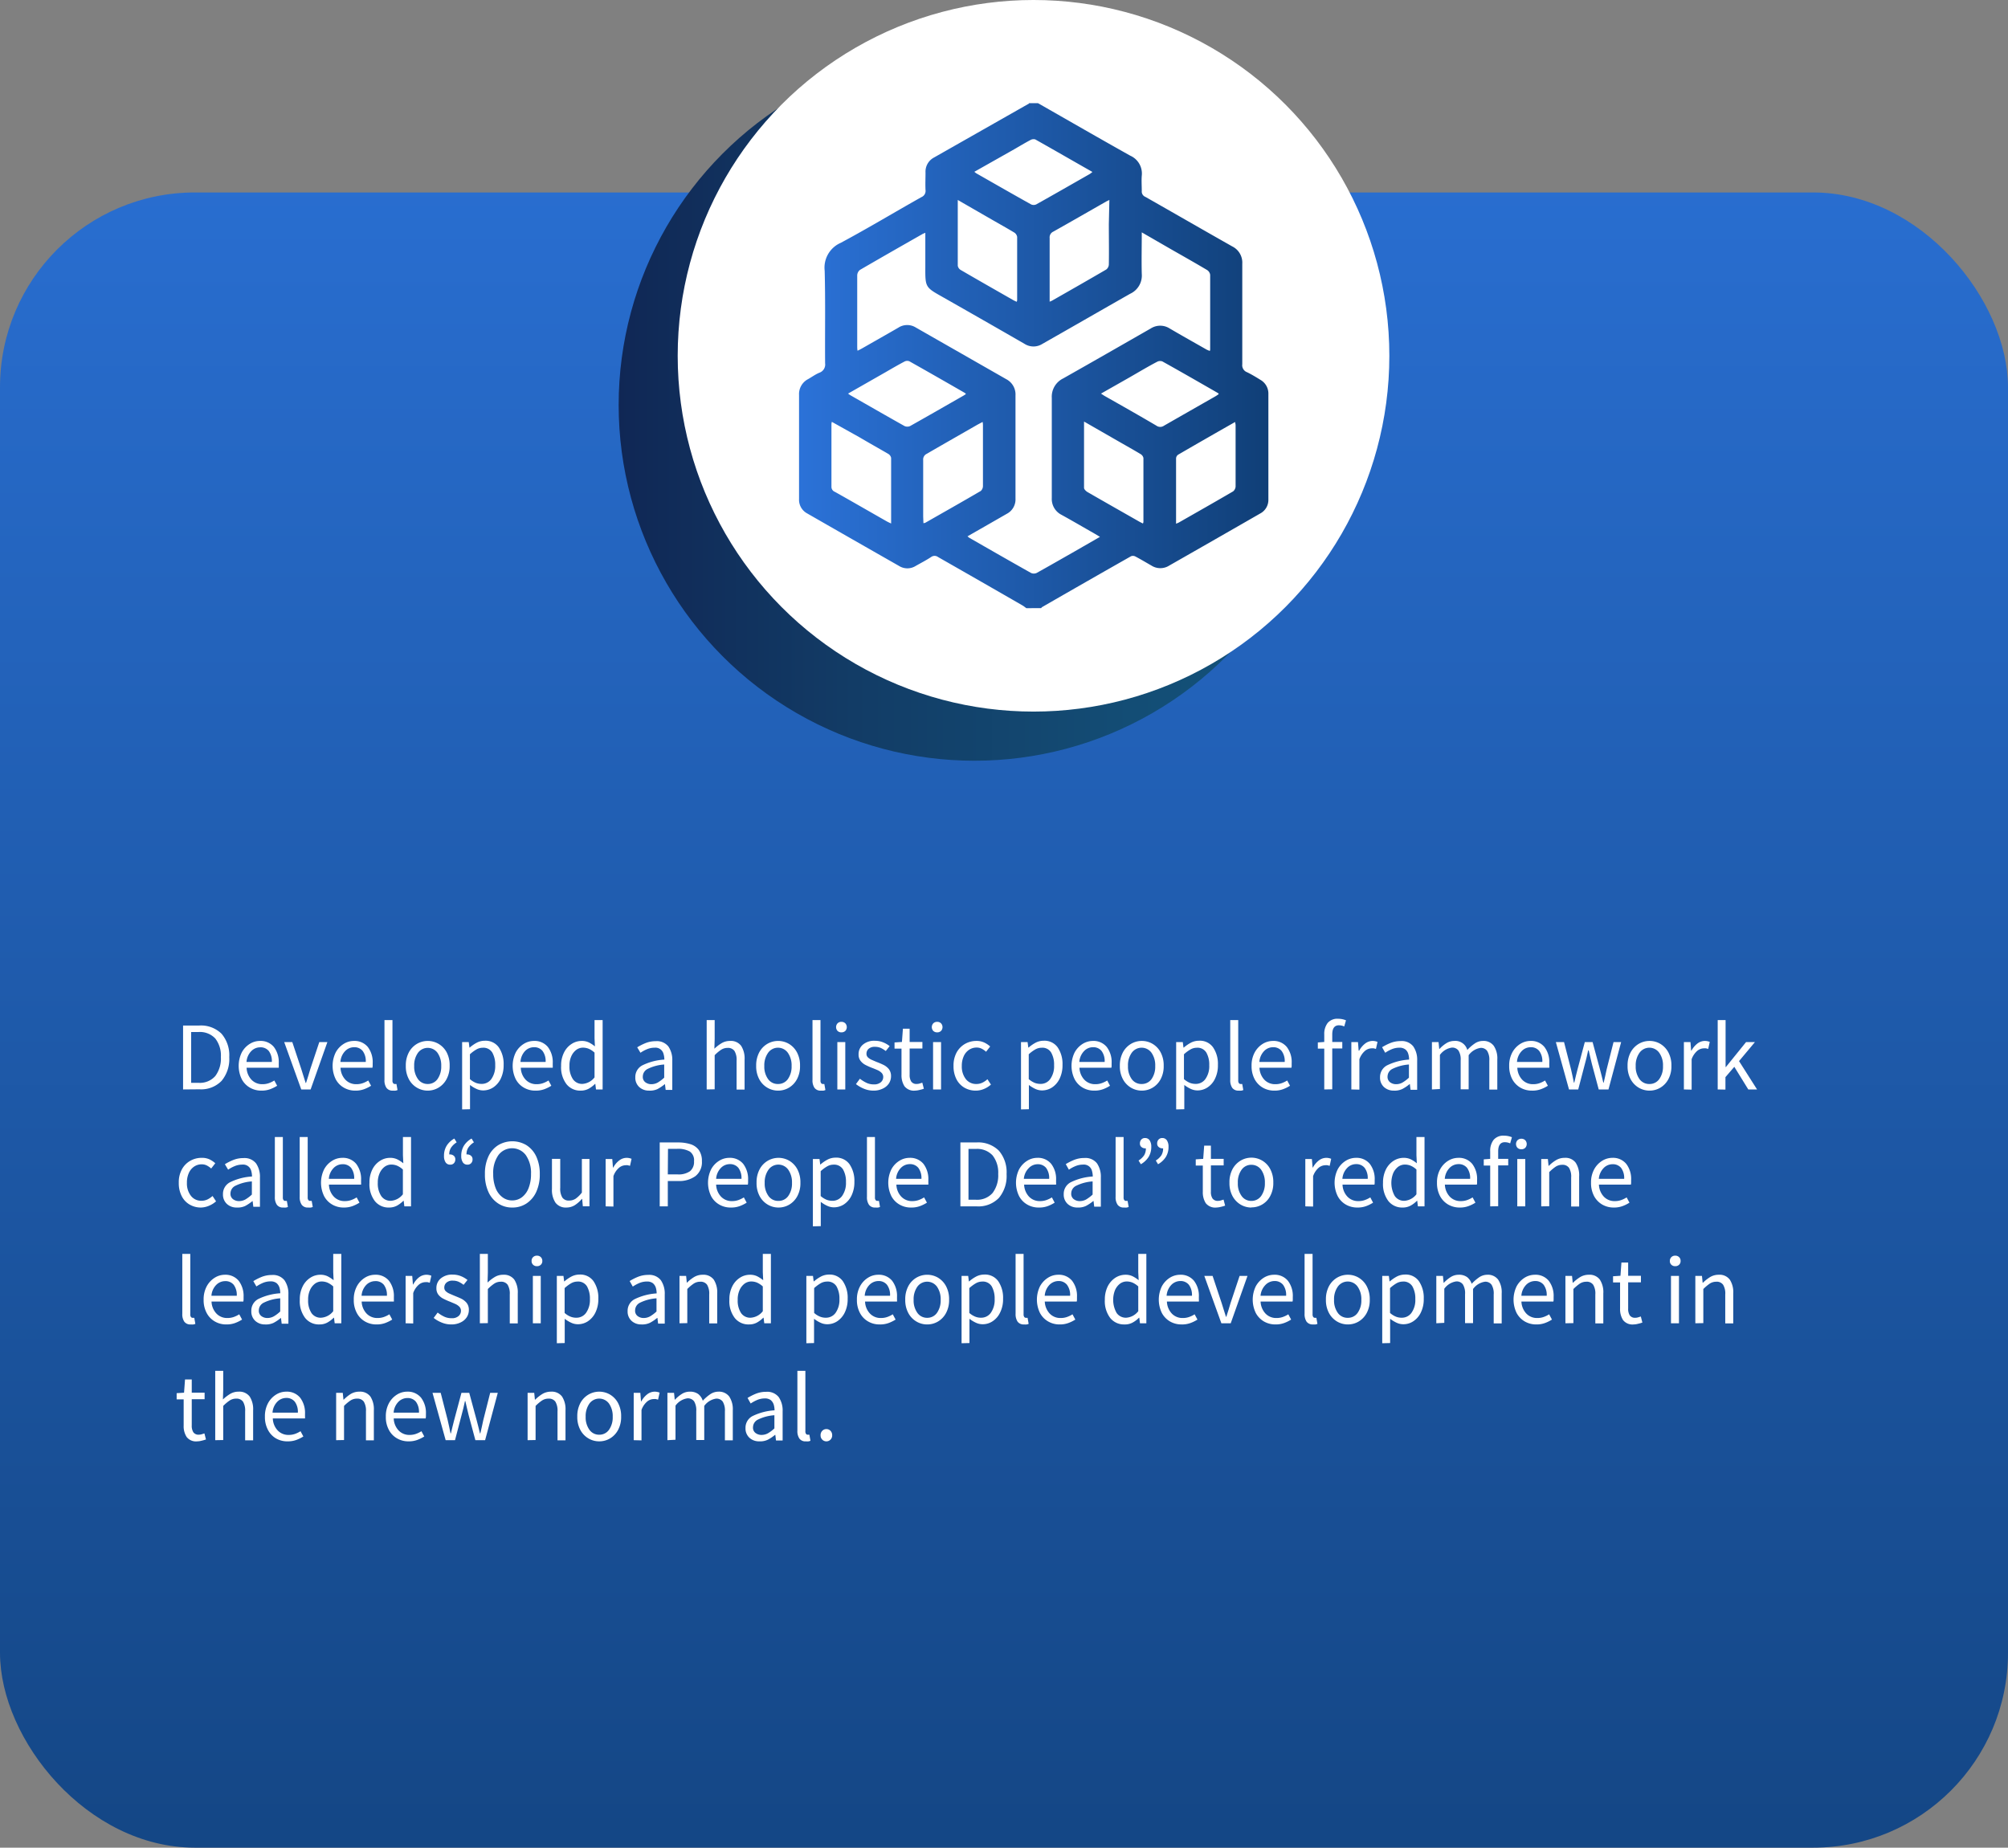 <svg xmlns="http://www.w3.org/2000/svg" xmlns:xlink="http://www.w3.org/1999/xlink" width="412.18" height="379.31" viewBox="0 0 412.18 379.31"><rect x="0" y="0" width="412.18" height="379.31" fill="#808080" stroke="none"/><defs><style>.cls-1{fill:url(#linear-gradient);}.cls-2{fill:#fff;}.cls-3{fill:url(#linear-gradient-2);}.cls-4{fill:url(#linear-gradient-3);}</style><linearGradient id="linear-gradient" x1="206.09" y1="1.38" x2="206.09" y2="444.09" gradientUnits="userSpaceOnUse"><stop offset="0" stop-color="#2b72d8"/><stop offset="1" stop-color="#103f77"/></linearGradient><linearGradient id="linear-gradient-2" x1="126.99" y1="83.13" x2="273.07" y2="83.13" gradientUnits="userSpaceOnUse"><stop offset="0" stop-color="#102755"/><stop offset="0.33" stop-color="#123c66"/><stop offset="0.72" stop-color="#134d75"/><stop offset="1" stop-color="#14537a"/></linearGradient><linearGradient id="linear-gradient-3" x1="164.01" y1="73.04" x2="260.29" y2="73.04" xlink:href="#linear-gradient"/></defs><g id="Layer_2" data-name="Layer 2"><g id="Elements"><rect class="cls-1" y="39.51" width="412.18" height="339.79" rx="40"/><path class="cls-2" d="M37.58,223.65V210.53h3.28a6,6,0,0,1,4.62,1.69A6.8,6.8,0,0,1,47.06,217a7,7,0,0,1-1.57,4.88,5.83,5.83,0,0,1-4.55,1.74Zm1.66-1.36h1.5a4.22,4.22,0,0,0,3.45-1.39A6,6,0,0,0,45.34,217a5.7,5.7,0,0,0-1.15-3.81,4.31,4.31,0,0,0-3.45-1.33h-1.5Z"/><path class="cls-2" d="M53.66,223.89a4.59,4.59,0,0,1-2.36-.61,4.3,4.3,0,0,1-1.68-1.75,6.27,6.27,0,0,1,0-5.46,4.63,4.63,0,0,1,1.63-1.76,3.92,3.92,0,0,1,2.1-.62,3.52,3.52,0,0,1,2.87,1.24,5.12,5.12,0,0,1,1,3.32c0,.17,0,.34,0,.51a4,4,0,0,1,0,.43H50.62a3.76,3.76,0,0,0,1,2.46,3,3,0,0,0,2.27.92,3.88,3.88,0,0,0,1.29-.21,5.61,5.61,0,0,0,1.13-.55l.58,1.08a7.72,7.72,0,0,1-1.41.7A5.05,5.05,0,0,1,53.66,223.89ZM50.6,218h5.2a3.47,3.47,0,0,0-.63-2.25A2.17,2.17,0,0,0,53.4,215a2.54,2.54,0,0,0-1.83.79A3.52,3.52,0,0,0,50.6,218Z"/><path class="cls-2" d="M61.84,223.65l-3.5-9.72H60l1.84,5.52q.21.72.45,1.44l.45,1.42h.08c.14-.47.29-.94.45-1.42s.29-1,.43-1.44l1.84-5.52H67.2l-3.44,9.72Z"/><path class="cls-2" d="M72.94,223.89a4.59,4.59,0,0,1-2.36-.61,4.3,4.3,0,0,1-1.68-1.75,6.27,6.27,0,0,1,0-5.46,4.63,4.63,0,0,1,1.63-1.76,3.92,3.92,0,0,1,2.1-.62,3.52,3.52,0,0,1,2.87,1.24,5.12,5.12,0,0,1,1,3.32c0,.17,0,.34,0,.51a4,4,0,0,1-.05.43H69.9a3.76,3.76,0,0,0,1,2.46,3,3,0,0,0,2.27.92,3.88,3.88,0,0,0,1.29-.21,5.61,5.61,0,0,0,1.13-.55l.58,1.08a7.72,7.72,0,0,1-1.41.7A5.05,5.05,0,0,1,72.94,223.89ZM69.88,218h5.2a3.47,3.47,0,0,0-.63-2.25,2.17,2.17,0,0,0-1.77-.77,2.54,2.54,0,0,0-1.83.79A3.52,3.52,0,0,0,69.88,218Z"/><path class="cls-2" d="M80.66,223.89a1.51,1.51,0,0,1-1.33-.57,2.71,2.71,0,0,1-.41-1.63V209.41h1.64v12.4a.82.82,0,0,0,.14.55.41.41,0,0,0,.32.17h.15l.21,0,.22,1.24a1.89,1.89,0,0,1-.38.12A3,3,0,0,1,80.66,223.89Z"/><path class="cls-2" d="M87.8,223.89a4.29,4.29,0,0,1-2.21-.6,4.42,4.42,0,0,1-1.66-1.74,5.58,5.58,0,0,1-.63-2.74,5.68,5.68,0,0,1,.63-2.78,4.42,4.42,0,0,1,1.66-1.74,4.39,4.39,0,0,1,4.43,0A4.47,4.47,0,0,1,91.67,216a5.68,5.68,0,0,1,.63,2.78,5.58,5.58,0,0,1-.63,2.74A4.47,4.47,0,0,1,90,223.29,4.3,4.3,0,0,1,87.8,223.89Zm0-1.36a2.41,2.41,0,0,0,2-1,4.4,4.4,0,0,0,.77-2.69,4.47,4.47,0,0,0-.77-2.72,2.49,2.49,0,0,0-4,0,4.41,4.41,0,0,0-.78,2.72,4.34,4.34,0,0,0,.78,2.69A2.41,2.41,0,0,0,87.8,222.53Z"/><path class="cls-2" d="M94.86,227.75V213.93h1.36l.14,1.12h.06a7.6,7.6,0,0,1,1.45-1,3.53,3.53,0,0,1,1.65-.4,3.32,3.32,0,0,1,2.86,1.35,6.05,6.05,0,0,1,1,3.61,6.31,6.31,0,0,1-.59,2.82,4.51,4.51,0,0,1-1.54,1.8,3.77,3.77,0,0,1-2.07.62,3.23,3.23,0,0,1-1.35-.3,6.5,6.5,0,0,1-1.35-.82l0,1.7v3.28Zm4-5.24a2.41,2.41,0,0,0,2-1,4.6,4.6,0,0,0,.79-2.83,5,5,0,0,0-.59-2.59,2.12,2.12,0,0,0-2-1,2.56,2.56,0,0,0-1.25.34,7.31,7.31,0,0,0-1.35,1v5.1a4.28,4.28,0,0,0,1.28.79A3.28,3.28,0,0,0,98.88,222.51Z"/><path class="cls-2" d="M109.9,223.89a4.59,4.59,0,0,1-2.36-.61,4.3,4.3,0,0,1-1.68-1.75,6.27,6.27,0,0,1,0-5.46,4.63,4.63,0,0,1,1.63-1.76,3.92,3.92,0,0,1,2.1-.62,3.52,3.52,0,0,1,2.87,1.24,5.12,5.12,0,0,1,1,3.32c0,.17,0,.34,0,.51a4,4,0,0,1,0,.43h-6.56a3.76,3.76,0,0,0,1,2.46,3,3,0,0,0,2.27.92,3.88,3.88,0,0,0,1.29-.21,5.61,5.61,0,0,0,1.13-.55l.58,1.08a7.72,7.72,0,0,1-1.41.7A5.05,5.05,0,0,1,109.9,223.89ZM106.84,218H112a3.47,3.47,0,0,0-.63-2.25,2.17,2.17,0,0,0-1.77-.77,2.54,2.54,0,0,0-1.83.79A3.52,3.52,0,0,0,106.84,218Z"/><path class="cls-2" d="M119.2,223.89a3.58,3.58,0,0,1-2.92-1.33,5.7,5.7,0,0,1-1.1-3.75,5.85,5.85,0,0,1,.59-2.73,4.36,4.36,0,0,1,1.56-1.77,3.77,3.77,0,0,1,2.07-.62,3.34,3.34,0,0,1,1.46.3,6.57,6.57,0,0,1,1.26.82l-.08-1.66v-3.74h1.66v14.24h-1.36l-.14-1.14h-.06a5.93,5.93,0,0,1-1.32,1A3.42,3.42,0,0,1,119.2,223.89Zm.36-1.38a3.4,3.4,0,0,0,2.48-1.34v-5.08a4.22,4.22,0,0,0-1.19-.79,3.17,3.17,0,0,0-1.17-.23,2.32,2.32,0,0,0-1.41.47,3.33,3.33,0,0,0-1,1.3,4.56,4.56,0,0,0-.38,1.95,4.64,4.64,0,0,0,.7,2.73A2.27,2.27,0,0,0,119.56,222.51Z"/><path class="cls-2" d="M133.22,223.89a2.89,2.89,0,0,1-2-.73,2.59,2.59,0,0,1-.81-2,2.68,2.68,0,0,1,1.43-2.45,11.74,11.74,0,0,1,4.53-1.19,4.16,4.16,0,0,0-.17-1.18,1.7,1.7,0,0,0-1.83-1.26,4,4,0,0,0-1.58.32,6.85,6.85,0,0,0-1.32.72L130.8,215a11.2,11.2,0,0,1,1.67-.85,5.6,5.6,0,0,1,2.15-.41,3,3,0,0,1,2.58,1.09,4.85,4.85,0,0,1,.8,2.91v6h-1.36l-.14-1.16h-.06a8.92,8.92,0,0,1-1.49,1A3.71,3.71,0,0,1,133.22,223.89Zm.48-1.32a2.7,2.7,0,0,0,1.32-.34,8,8,0,0,0,1.32-1v-2.7a9,9,0,0,0-3.39.9,1.76,1.76,0,0,0-1,1.54,1.37,1.37,0,0,0,.5,1.19A2,2,0,0,0,133.7,222.57Z"/><path class="cls-2" d="M145.06,223.65V209.41h1.64v3.88l-.06,2a8.23,8.23,0,0,1,1.47-1.13,3.34,3.34,0,0,1,1.77-.47,2.61,2.61,0,0,1,2.25,1,4.78,4.78,0,0,1,.71,2.83v6.16H151.2v-5.94a3.52,3.52,0,0,0-.44-2,1.61,1.61,0,0,0-1.4-.62,2.41,2.41,0,0,0-1.33.38,8,8,0,0,0-1.33,1.12v7Z"/><path class="cls-2" d="M159.72,223.89a4.29,4.29,0,0,1-2.21-.6,4.42,4.42,0,0,1-1.66-1.74,5.58,5.58,0,0,1-.63-2.74,5.68,5.68,0,0,1,.63-2.78,4.42,4.42,0,0,1,1.66-1.74,4.39,4.39,0,0,1,4.43,0,4.47,4.47,0,0,1,1.65,1.74,5.68,5.68,0,0,1,.63,2.78,5.58,5.58,0,0,1-.63,2.74,4.47,4.47,0,0,1-1.65,1.74A4.3,4.3,0,0,1,159.72,223.89Zm0-1.36a2.41,2.41,0,0,0,2-1,4.4,4.4,0,0,0,.77-2.69,4.47,4.47,0,0,0-.77-2.72,2.49,2.49,0,0,0-4.05,0,4.41,4.41,0,0,0-.78,2.72,4.34,4.34,0,0,0,.78,2.69A2.41,2.41,0,0,0,159.72,222.53Z"/><path class="cls-2" d="M168.52,223.89a1.51,1.51,0,0,1-1.33-.57,2.71,2.71,0,0,1-.41-1.63V209.41h1.64v12.4a.82.82,0,0,0,.14.55.41.41,0,0,0,.32.17H169l.21,0,.22,1.24a1.89,1.89,0,0,1-.38.12A3,3,0,0,1,168.52,223.89Z"/><path class="cls-2" d="M172.72,211.93a1.11,1.11,0,0,1-.79-.29,1.15,1.15,0,0,1,0-1.57,1.08,1.08,0,0,1,.79-.3,1.11,1.11,0,0,1,.79.3,1.15,1.15,0,0,1,0,1.57A1.15,1.15,0,0,1,172.72,211.93Zm-.84,11.72v-9.72h1.63v9.72Z"/><path class="cls-2" d="M179.34,223.89a5.07,5.07,0,0,1-2-.39,6.66,6.66,0,0,1-1.64-.95l.81-1.1a7.52,7.52,0,0,0,1.33.83,3.45,3.45,0,0,0,1.54.33,2.07,2.07,0,0,0,1.44-.45,1.42,1.42,0,0,0,.48-1.07,1.21,1.21,0,0,0-.33-.84,2.71,2.71,0,0,0-.84-.57c-.35-.15-.7-.3-1.05-.43a13.29,13.29,0,0,1-1.34-.59,3.1,3.1,0,0,1-1.08-.86,2.09,2.09,0,0,1-.42-1.35,2.52,2.52,0,0,1,.89-2,3.56,3.56,0,0,1,2.47-.79,4.45,4.45,0,0,1,1.68.32,5.13,5.13,0,0,1,1.34.78l-.8,1a5.6,5.6,0,0,0-1-.62,2.93,2.93,0,0,0-1.18-.24,1.89,1.89,0,0,0-1.36.42,1.35,1.35,0,0,0-.42,1,1,1,0,0,0,.3.75,2.77,2.77,0,0,0,.77.5l1,.43c.47.17.93.37,1.39.59a3.29,3.29,0,0,1,1.13.88,2.32,2.32,0,0,1,.45,1.47,2.71,2.71,0,0,1-.41,1.44,3,3,0,0,1-1.21,1.06A4.19,4.19,0,0,1,179.34,223.89Z"/><path class="cls-2" d="M187.84,223.89a2.46,2.46,0,0,1-2.18-.9,4.15,4.15,0,0,1-.61-2.34v-5.38h-1.43V214l1.52-.1.2-2.72h1.38v2.72h2.62v1.34h-2.62v5.4a2.48,2.48,0,0,0,.33,1.39,1.29,1.29,0,0,0,1.17.49,2,2,0,0,0,.56-.09l.54-.17.32,1.24a6.56,6.56,0,0,1-.88.25A4.2,4.2,0,0,1,187.84,223.89Z"/><path class="cls-2" d="M192.37,211.93a1.13,1.13,0,0,1-.79-.29,1.15,1.15,0,0,1,0-1.57,1.09,1.09,0,0,1,.79-.3,1.08,1.08,0,0,1,.79.3,1.15,1.15,0,0,1,0,1.57A1.11,1.11,0,0,1,192.37,211.93Zm-.84,11.72v-9.72h1.64v9.72Z"/><path class="cls-2" d="M200.29,223.89a4.58,4.58,0,0,1-2.32-.6,4.25,4.25,0,0,1-1.64-1.74,5.8,5.8,0,0,1-.6-2.74,5.58,5.58,0,0,1,.65-2.78,4.56,4.56,0,0,1,1.72-1.74,4.68,4.68,0,0,1,2.31-.6,3.65,3.65,0,0,1,1.65.34,5,5,0,0,1,1.19.8l-.84,1.08a4.07,4.07,0,0,0-.89-.62,2.26,2.26,0,0,0-1.05-.24,2.76,2.76,0,0,0-1.57.47,3.09,3.09,0,0,0-1.08,1.32,4.68,4.68,0,0,0-.39,2,4.17,4.17,0,0,0,.83,2.69,2.66,2.66,0,0,0,2.17,1,2.78,2.78,0,0,0,1.26-.29,4.15,4.15,0,0,0,1-.69l.72,1.1a5,5,0,0,1-1.46.91A4.34,4.34,0,0,1,200.29,223.89Z"/><path class="cls-2" d="M209.58,227.75V213.93h1.35l.15,1.12h.06a7.85,7.85,0,0,1,1.44-1,3.6,3.6,0,0,1,1.66-.4A3.32,3.32,0,0,1,217.1,215a6.05,6.05,0,0,1,1,3.61,6.31,6.31,0,0,1-.59,2.82,4.51,4.51,0,0,1-1.54,1.8,3.78,3.78,0,0,1-2.08.62,3.3,3.3,0,0,1-1.35-.3,6.71,6.71,0,0,1-1.34-.82l0,1.7v3.28Zm4-5.24a2.38,2.38,0,0,0,2-1,4.53,4.53,0,0,0,.79-2.83,4.94,4.94,0,0,0-.59-2.59,2.09,2.09,0,0,0-2-1,2.6,2.6,0,0,0-1.26.34,7.31,7.31,0,0,0-1.35,1v5.1a4.54,4.54,0,0,0,1.28.79A3.38,3.38,0,0,0,213.6,222.51Z"/><path class="cls-2" d="M224.62,223.89a4.65,4.65,0,0,1-2.37-.61,4.34,4.34,0,0,1-1.67-1.75,6.23,6.23,0,0,1,0-5.46,4.71,4.71,0,0,1,1.63-1.76,4,4,0,0,1,2.1-.62,3.51,3.51,0,0,1,2.87,1.24,5.07,5.07,0,0,1,1,3.32c0,.17,0,.34,0,.51a1.75,1.75,0,0,1-.05.43h-6.55a3.76,3.76,0,0,0,1,2.46,3,3,0,0,0,2.27.92,3.79,3.79,0,0,0,1.29-.21,5.69,5.69,0,0,0,1.14-.55l.57,1.08a7.32,7.32,0,0,1-1.4.7A5.05,5.05,0,0,1,224.62,223.89ZM221.55,218h5.2a3.47,3.47,0,0,0-.63-2.25,2.16,2.16,0,0,0-1.77-.77,2.5,2.5,0,0,0-1.82.79A3.58,3.58,0,0,0,221.55,218Z"/><path class="cls-2" d="M234.37,223.89a4.34,4.34,0,0,1-2.21-.6,4.49,4.49,0,0,1-1.66-1.74,5.58,5.58,0,0,1-.63-2.74,5.68,5.68,0,0,1,.63-2.78,4.49,4.49,0,0,1,1.66-1.74,4.34,4.34,0,0,1,2.21-.6,4.3,4.3,0,0,1,2.22.6,4.4,4.4,0,0,1,1.65,1.74,5.68,5.68,0,0,1,.63,2.78,5.58,5.58,0,0,1-.63,2.74,4.4,4.4,0,0,1-1.65,1.74A4.3,4.3,0,0,1,234.37,223.89Zm0-1.36a2.43,2.43,0,0,0,2-1,4.4,4.4,0,0,0,.76-2.69,4.47,4.47,0,0,0-.76-2.72,2.5,2.5,0,0,0-4.06,0,4.41,4.41,0,0,0-.77,2.72,4.34,4.34,0,0,0,.77,2.69A2.42,2.42,0,0,0,234.37,222.53Z"/><path class="cls-2" d="M241.43,227.75V213.93h1.36l.14,1.12H243a7.93,7.93,0,0,1,1.45-1,3.59,3.59,0,0,1,1.65-.4A3.3,3.3,0,0,1,249,215a6,6,0,0,1,1,3.61,6.18,6.18,0,0,1-.59,2.82,4.36,4.36,0,0,1-1.54,1.8,3.72,3.72,0,0,1-2.07.62,3.3,3.3,0,0,1-1.35-.3,7.07,7.07,0,0,1-1.35-.82l0,1.7v3.28Zm4-5.24a2.4,2.4,0,0,0,2-1,4.53,4.53,0,0,0,.79-2.83,4.94,4.94,0,0,0-.59-2.59,2.11,2.11,0,0,0-2-1,2.59,2.59,0,0,0-1.25.34,7.31,7.31,0,0,0-1.35,1v5.1a4.41,4.41,0,0,0,1.28.79A3.33,3.33,0,0,0,245.45,222.51Z"/><path class="cls-2" d="M254.27,223.89a1.54,1.54,0,0,1-1.33-.57,2.78,2.78,0,0,1-.41-1.63V209.41h1.64v12.4a.89.89,0,0,0,.14.55.43.43,0,0,0,.32.17h.15l.21,0,.22,1.24a1.55,1.55,0,0,1-.38.12A2.86,2.86,0,0,1,254.27,223.89Z"/><path class="cls-2" d="M261.57,223.89a4.64,4.64,0,0,1-2.36-.61,4.43,4.43,0,0,1-1.68-1.75,5.66,5.66,0,0,1-.62-2.72,5.58,5.58,0,0,1,.63-2.74,4.71,4.71,0,0,1,1.63-1.76,4,4,0,0,1,2.1-.62,3.51,3.51,0,0,1,2.87,1.24,5.06,5.06,0,0,1,1,3.32c0,.17,0,.34,0,.51a1.75,1.75,0,0,1-.05.43h-6.56a3.81,3.81,0,0,0,1,2.46,3,3,0,0,0,2.27.92,3.79,3.79,0,0,0,1.29-.21,5.37,5.37,0,0,0,1.13-.55l.58,1.08a7.13,7.13,0,0,1-1.41.7A5,5,0,0,1,261.57,223.89ZM258.51,218h5.2a3.47,3.47,0,0,0-.63-2.25,2.17,2.17,0,0,0-1.77-.77,2.54,2.54,0,0,0-1.83.79A3.57,3.57,0,0,0,258.51,218Z"/><path class="cls-2" d="M271.83,223.65v-8.38h-1.32V214l1.32-.1v-1.54a3.67,3.67,0,0,1,.69-2.35,2.58,2.58,0,0,1,2.15-.87,4.17,4.17,0,0,1,.88.09,4,4,0,0,1,.74.23l-.36,1.26a2.66,2.66,0,0,0-1.1-.24c-.9,0-1.36.63-1.36,1.88v1.54h2.06v1.34h-2.06v8.38Z"/><path class="cls-2" d="M277.39,223.65v-9.72h1.36l.14,1.76H279a4.55,4.55,0,0,1,1.22-1.46,2.53,2.53,0,0,1,1.54-.54,2.61,2.61,0,0,1,1,.2l-.32,1.44-.44-.12a2.35,2.35,0,0,0-.5,0,2.22,2.22,0,0,0-1.29.5,4.05,4.05,0,0,0-1.17,1.74v6.24Z"/><path class="cls-2" d="M286.09,223.89a2.91,2.91,0,0,1-2-.73,2.59,2.59,0,0,1-.81-2,2.7,2.7,0,0,1,1.43-2.45,11.85,11.85,0,0,1,4.53-1.19,3.83,3.83,0,0,0-.17-1.18,1.78,1.78,0,0,0-.6-.91,1.9,1.9,0,0,0-1.23-.35,4,4,0,0,0-1.58.32,7.51,7.51,0,0,0-1.32.72l-.64-1.14a11.71,11.71,0,0,1,1.67-.85,5.64,5.64,0,0,1,2.15-.41,3,3,0,0,1,2.58,1.09,4.78,4.78,0,0,1,.8,2.91v6h-1.36l-.14-1.16h-.06a8.53,8.53,0,0,1-1.49,1A3.69,3.69,0,0,1,286.09,223.89Zm.48-1.32a2.65,2.65,0,0,0,1.32-.34,7.27,7.27,0,0,0,1.32-1v-2.7a9.09,9.09,0,0,0-3.39.9,1.78,1.78,0,0,0-1,1.54,1.39,1.39,0,0,0,.5,1.19A2,2,0,0,0,286.57,222.57Z"/><path class="cls-2" d="M293.93,223.65v-9.72h1.36l.14,1.4h.06a6.65,6.65,0,0,1,1.4-1.17,3.07,3.07,0,0,1,1.62-.47,2.53,2.53,0,0,1,2.68,1.86,8.83,8.83,0,0,1,1.54-1.34,2.93,2.93,0,0,1,1.66-.52,2.59,2.59,0,0,1,2.23,1,4.64,4.64,0,0,1,.73,2.83v6.16h-1.64v-5.94a3.43,3.43,0,0,0-.44-2,1.55,1.55,0,0,0-1.36-.62,3.67,3.67,0,0,0-2.44,1.5v7h-1.64v-5.94a3.43,3.43,0,0,0-.44-2,1.58,1.58,0,0,0-1.38-.62,3.67,3.67,0,0,0-2.44,1.5v7Z"/><path class="cls-2" d="M314.45,223.89a4.64,4.64,0,0,1-2.36-.61,4.43,4.43,0,0,1-1.68-1.75,5.66,5.66,0,0,1-.62-2.72,5.58,5.58,0,0,1,.63-2.74,4.71,4.71,0,0,1,1.63-1.76,4,4,0,0,1,2.1-.62,3.51,3.51,0,0,1,2.87,1.24,5.06,5.06,0,0,1,1,3.32c0,.17,0,.34,0,.51a1.75,1.75,0,0,1,0,.43h-6.56a3.81,3.81,0,0,0,1,2.46,3,3,0,0,0,2.27.92,3.79,3.79,0,0,0,1.29-.21,5.37,5.37,0,0,0,1.13-.55l.58,1.08a7.13,7.13,0,0,1-1.41.7A5,5,0,0,1,314.45,223.89ZM311.39,218h5.2a3.47,3.47,0,0,0-.63-2.25,2.17,2.17,0,0,0-1.77-.77,2.54,2.54,0,0,0-1.83.79A3.57,3.57,0,0,0,311.39,218Z"/><path class="cls-2" d="M322.07,223.65l-2.7-9.72h1.68l1.44,5.62q.17.67.3,1.35c.1.45.19.9.28,1.35h.08c.11-.45.22-.9.32-1.35s.22-.9.34-1.35l1.5-5.62h1.6l1.52,5.62c.12.45.24.9.35,1.35s.23.9.33,1.35h.08c.11-.45.21-.9.31-1.35s.2-.9.29-1.35l1.42-5.62h1.56l-2.6,9.72h-2l-1.4-5.22q-.18-.7-.33-1.38c-.1-.45-.21-.92-.33-1.42H326c-.1.5-.21,1-.32,1.43s-.22.92-.36,1.39l-1.36,5.2Z"/><path class="cls-2" d="M338.59,223.89a4.34,4.34,0,0,1-2.21-.6,4.49,4.49,0,0,1-1.66-1.74,5.58,5.58,0,0,1-.63-2.74,5.68,5.68,0,0,1,.63-2.78,4.49,4.49,0,0,1,1.66-1.74,4.34,4.34,0,0,1,2.21-.6,4.3,4.3,0,0,1,2.22.6,4.47,4.47,0,0,1,1.65,1.74,5.68,5.68,0,0,1,.63,2.78,5.58,5.58,0,0,1-.63,2.74,4.47,4.47,0,0,1-1.65,1.74A4.3,4.3,0,0,1,338.59,223.89Zm0-1.36a2.4,2.4,0,0,0,2-1,4.34,4.34,0,0,0,.77-2.69,4.41,4.41,0,0,0-.77-2.72,2.49,2.49,0,0,0-4.05,0,4.41,4.41,0,0,0-.78,2.72,4.34,4.34,0,0,0,.78,2.69A2.42,2.42,0,0,0,338.59,222.53Z"/><path class="cls-2" d="M345.65,223.65v-9.72H347l.14,1.76h.06a4.55,4.55,0,0,1,1.22-1.46,2.53,2.53,0,0,1,1.54-.54,2.61,2.61,0,0,1,1,.2l-.32,1.44-.44-.12a2.35,2.35,0,0,0-.5,0,2.22,2.22,0,0,0-1.29.5,4.05,4.05,0,0,0-1.17,1.74v6.24Z"/><path class="cls-2" d="M352.59,223.65V209.41h1.62v9.64h.06l4.14-5.12h1.82l-3.26,3.9,3.7,5.82h-1.8L356,219l-1.82,2.12v2.56Z"/><path class="cls-2" d="M41.26,247.89a4.53,4.53,0,0,1-2.32-.6,4.18,4.18,0,0,1-1.64-1.74,5.8,5.8,0,0,1-.6-2.74,5.47,5.47,0,0,1,.65-2.78,4.43,4.43,0,0,1,1.72-1.74,4.63,4.63,0,0,1,2.31-.6A3.65,3.65,0,0,1,43,238a5.16,5.16,0,0,1,1.19.8l-.84,1.08a4.33,4.33,0,0,0-.89-.62,2.31,2.31,0,0,0-1.05-.24,2.74,2.74,0,0,0-1.57.47,3.09,3.09,0,0,0-1.08,1.32,4.68,4.68,0,0,0-.39,2,4.12,4.12,0,0,0,.83,2.69,2.63,2.63,0,0,0,2.17,1,2.84,2.84,0,0,0,1.26-.29,4.57,4.57,0,0,0,1-.69l.72,1.1a5.18,5.18,0,0,1-1.46.91A4.41,4.41,0,0,1,41.26,247.89Z"/><path class="cls-2" d="M48.58,247.89a2.89,2.89,0,0,1-2-.73,2.59,2.59,0,0,1-.81-2,2.68,2.68,0,0,1,1.43-2.45,11.74,11.74,0,0,1,4.53-1.19,4.16,4.16,0,0,0-.17-1.18,1.7,1.7,0,0,0-1.83-1.26,4,4,0,0,0-1.58.32,6.85,6.85,0,0,0-1.32.72L46.16,239a11.2,11.2,0,0,1,1.67-.85,5.6,5.6,0,0,1,2.15-.41,3,3,0,0,1,2.58,1.09,4.85,4.85,0,0,1,.8,2.91v6H52l-.14-1.16H51.8a8.92,8.92,0,0,1-1.49,1A3.71,3.71,0,0,1,48.58,247.89Zm.48-1.32a2.7,2.7,0,0,0,1.32-.34,8,8,0,0,0,1.32-1v-2.7a9,9,0,0,0-3.39.9,1.76,1.76,0,0,0-1,1.54,1.37,1.37,0,0,0,.5,1.19A2,2,0,0,0,49.06,246.57Z"/><path class="cls-2" d="M58.16,247.89a1.51,1.51,0,0,1-1.33-.57,2.71,2.71,0,0,1-.41-1.63V233.41h1.64v12.4a.82.82,0,0,0,.14.55.41.41,0,0,0,.32.17h.15l.21,0,.22,1.24a1.89,1.89,0,0,1-.38.12A3,3,0,0,1,58.16,247.89Z"/><path class="cls-2" d="M63.26,247.89a1.51,1.51,0,0,1-1.33-.57,2.71,2.71,0,0,1-.41-1.63V233.41h1.64v12.4a.82.82,0,0,0,.14.55.41.41,0,0,0,.32.17h.15l.21,0,.22,1.24a1.89,1.89,0,0,1-.38.12A3,3,0,0,1,63.26,247.89Z"/><path class="cls-2" d="M70.56,247.89a4.59,4.59,0,0,1-2.36-.61,4.3,4.3,0,0,1-1.68-1.75,6.27,6.27,0,0,1,0-5.46,4.63,4.63,0,0,1,1.63-1.76,3.92,3.92,0,0,1,2.1-.62,3.52,3.52,0,0,1,2.87,1.24,5.12,5.12,0,0,1,1,3.32c0,.17,0,.34,0,.51a4,4,0,0,1,0,.43H67.52a3.76,3.76,0,0,0,1,2.46,3,3,0,0,0,2.27.92,3.88,3.88,0,0,0,1.29-.21,5.61,5.61,0,0,0,1.13-.55l.58,1.08a7.72,7.72,0,0,1-1.41.7A5.05,5.05,0,0,1,70.56,247.89ZM67.5,242h5.2a3.47,3.47,0,0,0-.63-2.25A2.17,2.17,0,0,0,70.3,239a2.54,2.54,0,0,0-1.83.79A3.52,3.52,0,0,0,67.5,242Z"/><path class="cls-2" d="M79.86,247.89a3.58,3.58,0,0,1-2.92-1.33,5.7,5.7,0,0,1-1.1-3.75,5.85,5.85,0,0,1,.59-2.73A4.36,4.36,0,0,1,78,238.31a3.77,3.77,0,0,1,2.07-.62,3.34,3.34,0,0,1,1.46.3,6.57,6.57,0,0,1,1.26.82l-.08-1.66v-3.74h1.66v14.24H83l-.14-1.14H82.8a5.93,5.93,0,0,1-1.32,1A3.42,3.42,0,0,1,79.86,247.89Zm.36-1.38a3.4,3.4,0,0,0,2.48-1.34v-5.08a4.22,4.22,0,0,0-1.19-.79,3.17,3.17,0,0,0-1.17-.23,2.32,2.32,0,0,0-1.41.47,3.33,3.33,0,0,0-1,1.3,4.56,4.56,0,0,0-.38,1.95,4.64,4.64,0,0,0,.7,2.73A2.27,2.27,0,0,0,80.22,246.51Z"/><path class="cls-2" d="M92.4,239.09a1.08,1.08,0,0,1-.93-.47,2.29,2.29,0,0,1-.33-1.33,3.91,3.91,0,0,1,.54-2.08,4.35,4.35,0,0,1,1.58-1.48l.48.78a3.82,3.82,0,0,0-1.14,1.07,2.44,2.44,0,0,0-.38,1.41l.18,0a1.19,1.19,0,0,1,.73.26.91.91,0,0,1,.33.76,1.09,1.09,0,0,1-.3.8A1,1,0,0,1,92.4,239.09Zm3.54,0a1.08,1.08,0,0,1-.93-.47,2.29,2.29,0,0,1-.33-1.33,3.91,3.91,0,0,1,.54-2.08,4.35,4.35,0,0,1,1.58-1.48l.48.78a3.82,3.82,0,0,0-1.14,1.07,2.44,2.44,0,0,0-.38,1.41l.18,0a1.19,1.19,0,0,1,.73.26A.91.91,0,0,1,97,238a1.09,1.09,0,0,1-.3.8A1,1,0,0,1,95.94,239.09Z"/><path class="cls-2" d="M105.16,247.89a5.12,5.12,0,0,1-2.91-.84,5.5,5.5,0,0,1-2-2.38,8.5,8.5,0,0,1-.71-3.64,8.33,8.33,0,0,1,.71-3.61,5.38,5.38,0,0,1,2-2.32,5.65,5.65,0,0,1,5.83,0,5.52,5.52,0,0,1,2,2.32,8.33,8.33,0,0,1,.72,3.61,8.5,8.5,0,0,1-.72,3.64,5.64,5.64,0,0,1-2,2.38A5.16,5.16,0,0,1,105.16,247.89Zm0-1.46a3.26,3.26,0,0,0,2-.67,4.31,4.31,0,0,0,1.35-1.88A7.7,7.7,0,0,0,109,241a6.36,6.36,0,0,0-1.06-3.86,3.51,3.51,0,0,0-5.64,0,6.29,6.29,0,0,0-1.06,3.86,7.7,7.7,0,0,0,.48,2.85,4.25,4.25,0,0,0,1.36,1.88A3.23,3.23,0,0,0,105.16,246.43Z"/><path class="cls-2" d="M116.28,247.89a2.62,2.62,0,0,1-2.26-1,4.71,4.71,0,0,1-.72-2.83v-6.16H115v5.94a3.5,3.5,0,0,0,.43,2,1.57,1.57,0,0,0,1.39.62,2.42,2.42,0,0,0,1.35-.39,6.11,6.11,0,0,0,1.27-1.25v-6.9H121v9.72h-1.36l-.14-1.52h-.06a6.5,6.5,0,0,1-1.44,1.28A3.25,3.25,0,0,1,116.28,247.89Z"/><path class="cls-2" d="M124.32,247.65v-9.72h1.36l.14,1.76h.06a4.43,4.43,0,0,1,1.22-1.46,2.51,2.51,0,0,1,1.54-.54,2.68,2.68,0,0,1,1,.2l-.32,1.44-.44-.12a2.41,2.41,0,0,0-.5,0,2.17,2.17,0,0,0-1.29.5,3.88,3.88,0,0,0-1.17,1.74v6.24Z"/><path class="cls-2" d="M135.42,247.65V234.53h3.74a8.37,8.37,0,0,1,2.58.36,3.37,3.37,0,0,1,1.72,1.21,3.84,3.84,0,0,1,.62,2.29,3.59,3.59,0,0,1-1.34,3.06,5.7,5.7,0,0,1-3.5,1h-2.16v5.2Zm1.66-6.56h2a4.1,4.1,0,0,0,2.55-.65,2.45,2.45,0,0,0,.83-2.05,2.15,2.15,0,0,0-.87-2,4.89,4.89,0,0,0-2.59-.55h-1.88Z"/><path class="cls-2" d="M150,247.89a4.59,4.59,0,0,1-2.36-.61,4.3,4.3,0,0,1-1.68-1.75,6.27,6.27,0,0,1,0-5.46,4.63,4.63,0,0,1,1.63-1.76,3.92,3.92,0,0,1,2.1-.62,3.52,3.52,0,0,1,2.87,1.24,5.12,5.12,0,0,1,1,3.32c0,.17,0,.34,0,.51a4,4,0,0,1-.05.43H147a3.76,3.76,0,0,0,1,2.46,3,3,0,0,0,2.27.92,3.88,3.88,0,0,0,1.29-.21,5.61,5.61,0,0,0,1.13-.55l.58,1.08a7.72,7.72,0,0,1-1.41.7A5.05,5.05,0,0,1,150,247.89ZM147,242h5.2a3.47,3.47,0,0,0-.63-2.25,2.17,2.17,0,0,0-1.77-.77,2.54,2.54,0,0,0-1.83.79A3.52,3.52,0,0,0,147,242Z"/><path class="cls-2" d="M159.8,247.89a4.29,4.29,0,0,1-2.21-.6,4.42,4.42,0,0,1-1.66-1.74,5.58,5.58,0,0,1-.63-2.74,5.68,5.68,0,0,1,.63-2.78,4.42,4.42,0,0,1,1.66-1.74,4.39,4.39,0,0,1,4.43,0,4.47,4.47,0,0,1,1.65,1.74,5.68,5.68,0,0,1,.63,2.78,5.58,5.58,0,0,1-.63,2.74,4.47,4.47,0,0,1-1.65,1.74A4.3,4.3,0,0,1,159.8,247.89Zm0-1.36a2.41,2.41,0,0,0,2-1,4.4,4.4,0,0,0,.77-2.69,4.47,4.47,0,0,0-.77-2.72,2.49,2.49,0,0,0-4.05,0,4.41,4.41,0,0,0-.78,2.72,4.34,4.34,0,0,0,.78,2.69A2.41,2.41,0,0,0,159.8,246.53Z"/><path class="cls-2" d="M166.86,251.75V237.93h1.36l.14,1.12h.06a7.6,7.6,0,0,1,1.45-1,3.53,3.53,0,0,1,1.65-.4,3.32,3.32,0,0,1,2.86,1.35,6.05,6.05,0,0,1,1,3.61,6.31,6.31,0,0,1-.59,2.82,4.51,4.51,0,0,1-1.54,1.8,3.77,3.77,0,0,1-2.07.62,3.23,3.23,0,0,1-1.35-.3,6.5,6.5,0,0,1-1.35-.82l0,1.7v3.28Zm4-5.24a2.41,2.41,0,0,0,2-1,4.6,4.6,0,0,0,.79-2.83,5,5,0,0,0-.59-2.59,2.12,2.12,0,0,0-2-1,2.56,2.56,0,0,0-1.25.34,7.31,7.31,0,0,0-1.35,1v5.1a4.28,4.28,0,0,0,1.28.79A3.28,3.28,0,0,0,170.88,246.51Z"/><path class="cls-2" d="M179.7,247.89a1.51,1.51,0,0,1-1.33-.57,2.71,2.71,0,0,1-.41-1.63V233.41h1.64v12.4a.82.82,0,0,0,.14.55.41.41,0,0,0,.32.17h.15l.21,0,.22,1.24a1.89,1.89,0,0,1-.38.12A3,3,0,0,1,179.7,247.89Z"/><path class="cls-2" d="M187,247.89a4.59,4.59,0,0,1-2.36-.61,4.3,4.3,0,0,1-1.68-1.75,6.27,6.27,0,0,1,0-5.46,4.63,4.63,0,0,1,1.63-1.76,3.92,3.92,0,0,1,2.1-.62,3.52,3.52,0,0,1,2.87,1.24,5.12,5.12,0,0,1,1,3.32c0,.17,0,.34,0,.51a4,4,0,0,1,0,.43H184a3.76,3.76,0,0,0,1,2.46,3,3,0,0,0,2.27.92,3.88,3.88,0,0,0,1.29-.21,5.61,5.61,0,0,0,1.13-.55l.58,1.08a7.72,7.72,0,0,1-1.41.7A5.05,5.05,0,0,1,187,247.89ZM183.94,242h5.2a3.47,3.47,0,0,0-.63-2.25,2.17,2.17,0,0,0-1.77-.77,2.54,2.54,0,0,0-1.83.79A3.52,3.52,0,0,0,183.94,242Z"/><path class="cls-2" d="M197.14,247.65V234.53h3.28a6,6,0,0,1,4.62,1.69,6.8,6.8,0,0,1,1.58,4.81,7,7,0,0,1-1.57,4.88,5.83,5.83,0,0,1-4.55,1.74Zm1.66-1.36h1.5a4.22,4.22,0,0,0,3.45-1.39A6,6,0,0,0,204.9,241a5.7,5.7,0,0,0-1.15-3.81,4.31,4.31,0,0,0-3.45-1.33h-1.5Z"/><path class="cls-2" d="M213.22,247.89a4.59,4.59,0,0,1-2.36-.61,4.3,4.3,0,0,1-1.68-1.75,6.23,6.23,0,0,1,0-5.46,4.73,4.73,0,0,1,1.64-1.76,3.91,3.91,0,0,1,2.09-.62,3.49,3.49,0,0,1,2.87,1.24,5.07,5.07,0,0,1,1,3.32c0,.17,0,.34,0,.51a2.52,2.52,0,0,1,0,.43h-6.56a3.81,3.81,0,0,0,1,2.46,3,3,0,0,0,2.27.92,3.79,3.79,0,0,0,1.29-.21,5.44,5.44,0,0,0,1.14-.55l.57,1.08a7.32,7.32,0,0,1-1.4.7A5.05,5.05,0,0,1,213.22,247.89ZM210.16,242h5.2a3.47,3.47,0,0,0-.63-2.25A2.18,2.18,0,0,0,213,239a2.52,2.52,0,0,0-1.82.79A3.52,3.52,0,0,0,210.16,242Z"/><path class="cls-2" d="M221.16,247.89a2.89,2.89,0,0,1-2-.73,2.59,2.59,0,0,1-.81-2,2.68,2.68,0,0,1,1.43-2.45,11.74,11.74,0,0,1,4.53-1.19,4.16,4.16,0,0,0-.17-1.18,1.7,1.7,0,0,0-1.83-1.26,4,4,0,0,0-1.58.32,6.85,6.85,0,0,0-1.32.72l-.64-1.14a11.2,11.2,0,0,1,1.67-.85,5.6,5.6,0,0,1,2.15-.41,3,3,0,0,1,2.58,1.09,4.85,4.85,0,0,1,.8,2.91v6h-1.36l-.14-1.16h-.06a8.92,8.92,0,0,1-1.49,1A3.71,3.71,0,0,1,221.16,247.89Zm.48-1.32a2.7,2.7,0,0,0,1.32-.34,8,8,0,0,0,1.32-1v-2.7a9,9,0,0,0-3.39.9,1.76,1.76,0,0,0-1,1.54,1.37,1.37,0,0,0,.5,1.19A2,2,0,0,0,221.64,246.57Z"/><path class="cls-2" d="M230.74,247.89a1.51,1.51,0,0,1-1.33-.57,2.71,2.71,0,0,1-.41-1.63V233.41h1.64v12.4a.82.82,0,0,0,.14.55.41.41,0,0,0,.32.17h.15l.21,0,.22,1.24a1.89,1.89,0,0,1-.38.12A3,3,0,0,1,230.74,247.89Z"/><path class="cls-2" d="M234.18,239l-.47-.76a3.82,3.82,0,0,0,1.14-1.07,2.64,2.64,0,0,0,.36-1.43l-.15,0a1.15,1.15,0,0,1-.74-.26.88.88,0,0,1-.33-.74,1.14,1.14,0,0,1,.3-.82,1,1,0,0,1,.77-.3,1.1,1.1,0,0,1,.92.47,2.32,2.32,0,0,1,.34,1.35,3.85,3.85,0,0,1-.55,2.07A4.53,4.53,0,0,1,234.18,239Zm3.53,0-.46-.76a3.82,3.82,0,0,0,1.14-1.07,2.64,2.64,0,0,0,.36-1.43l-.15,0a1.15,1.15,0,0,1-.74-.26.88.88,0,0,1-.33-.74,1.14,1.14,0,0,1,.3-.82,1,1,0,0,1,.77-.3,1.1,1.1,0,0,1,.92.47,2.32,2.32,0,0,1,.34,1.35,3.85,3.85,0,0,1-.55,2.07A4.48,4.48,0,0,1,237.71,239Z"/><path class="cls-2" d="M249.68,247.89a2.46,2.46,0,0,1-2.18-.9,4.15,4.15,0,0,1-.6-2.34v-5.38h-1.45V238l1.53-.1.2-2.72h1.38v2.72h2.62v1.34h-2.62v5.4a2.4,2.4,0,0,0,.33,1.39,1.29,1.29,0,0,0,1.17.49,2,2,0,0,0,.56-.09l.54-.17.32,1.24a6.85,6.85,0,0,1-.87.25A4.36,4.36,0,0,1,249.68,247.89Z"/><path class="cls-2" d="M256.87,247.89a4.34,4.34,0,0,1-2.21-.6,4.57,4.57,0,0,1-1.66-1.74,5.58,5.58,0,0,1-.63-2.74A5.68,5.68,0,0,1,253,240a4.57,4.57,0,0,1,1.66-1.74,4.35,4.35,0,0,1,6.08,1.74,5.68,5.68,0,0,1,.63,2.78,5.58,5.58,0,0,1-.63,2.74,4.31,4.31,0,0,1-3.87,2.34Zm0-1.36a2.43,2.43,0,0,0,2-1,4.4,4.4,0,0,0,.77-2.69,4.47,4.47,0,0,0-.77-2.72,2.44,2.44,0,0,0-2-1,2.4,2.4,0,0,0-2,1,4.35,4.35,0,0,0-.78,2.72,4.28,4.28,0,0,0,.78,2.69A2.39,2.39,0,0,0,256.87,246.53Z"/><path class="cls-2" d="M267.94,247.65v-9.72h1.35l.15,1.76h.05a4.68,4.68,0,0,1,1.22-1.46,2.56,2.56,0,0,1,1.54-.54,2.61,2.61,0,0,1,1,.2l-.31,1.44-.45-.12a2.29,2.29,0,0,0-.5,0,2.22,2.22,0,0,0-1.29.5,4,4,0,0,0-1.16,1.74v6.24Z"/><path class="cls-2" d="M278.62,247.89a4.65,4.65,0,0,1-2.37-.61,4.34,4.34,0,0,1-1.67-1.75,6.23,6.23,0,0,1,0-5.46,4.71,4.71,0,0,1,1.63-1.76,4,4,0,0,1,2.1-.62,3.51,3.51,0,0,1,2.87,1.24,5.07,5.07,0,0,1,1,3.32c0,.17,0,.34,0,.51a1.75,1.75,0,0,1-.05.43h-6.55a3.76,3.76,0,0,0,1,2.46,3,3,0,0,0,2.27.92,3.79,3.79,0,0,0,1.29-.21,5.69,5.69,0,0,0,1.14-.55l.57,1.08a7.32,7.32,0,0,1-1.4.7A5.05,5.05,0,0,1,278.62,247.89ZM275.55,242h5.2a3.47,3.47,0,0,0-.63-2.25,2.16,2.16,0,0,0-1.77-.77,2.5,2.5,0,0,0-1.82.79A3.58,3.58,0,0,0,275.55,242Z"/><path class="cls-2" d="M287.91,247.89a3.6,3.6,0,0,1-2.92-1.33,5.76,5.76,0,0,1-1.1-3.75,6,6,0,0,1,.59-2.73,4.51,4.51,0,0,1,1.56-1.77,3.83,3.83,0,0,1,2.08-.62,3.37,3.37,0,0,1,1.46.3,6.22,6.22,0,0,1,1.25.82l-.08-1.66v-3.74h1.66v14.24h-1.36l-.14-1.14h-.06a5.5,5.5,0,0,1-1.32,1A3.36,3.36,0,0,1,287.91,247.89Zm.36-1.38a3.39,3.39,0,0,0,2.48-1.34v-5.08a4,4,0,0,0-1.19-.79,3.17,3.17,0,0,0-1.17-.23,2.34,2.34,0,0,0-1.41.47,3.42,3.42,0,0,0-1,1.3,5.47,5.47,0,0,0,.32,4.68A2.29,2.29,0,0,0,288.27,246.51Z"/><path class="cls-2" d="M299.63,247.89a4.64,4.64,0,0,1-2.36-.61,4.43,4.43,0,0,1-1.68-1.75,5.66,5.66,0,0,1-.62-2.72,5.58,5.58,0,0,1,.63-2.74,4.71,4.71,0,0,1,1.63-1.76,4,4,0,0,1,2.1-.62,3.51,3.51,0,0,1,2.87,1.24,5.06,5.06,0,0,1,1,3.32c0,.17,0,.34,0,.51a1.75,1.75,0,0,1-.05.43h-6.56a3.81,3.81,0,0,0,1,2.46,3,3,0,0,0,2.27.92,3.79,3.79,0,0,0,1.29-.21,5.37,5.37,0,0,0,1.13-.55l.58,1.08a7.13,7.13,0,0,1-1.41.7A5,5,0,0,1,299.63,247.89ZM296.57,242h5.2a3.47,3.47,0,0,0-.63-2.25,2.17,2.17,0,0,0-1.77-.77,2.54,2.54,0,0,0-1.83.79A3.57,3.57,0,0,0,296.57,242Z"/><path class="cls-2" d="M305.89,247.65v-8.38h-1.32V238l1.32-.1v-1.54a3.67,3.67,0,0,1,.69-2.35,2.58,2.58,0,0,1,2.15-.87,4.17,4.17,0,0,1,.88.09,4,4,0,0,1,.74.23l-.36,1.26a2.66,2.66,0,0,0-1.1-.24c-.9,0-1.36.63-1.36,1.88v1.54h2.06v1.34h-2.06v8.38Z"/><path class="cls-2" d="M312.29,235.93a1.13,1.13,0,0,1-.79-.29,1.15,1.15,0,0,1,0-1.57,1.09,1.09,0,0,1,.79-.3,1.08,1.08,0,0,1,.79.3,1.15,1.15,0,0,1,0,1.57A1.11,1.11,0,0,1,312.29,235.93Zm-.84,11.72v-9.72h1.64v9.72Z"/><path class="cls-2" d="M316.37,247.65v-9.72h1.36l.14,1.4h.06a7.6,7.6,0,0,1,1.48-1.17,3.43,3.43,0,0,1,1.78-.47,2.58,2.58,0,0,1,2.25,1,4.71,4.71,0,0,1,.71,2.83v6.16h-1.64v-5.94a3.43,3.43,0,0,0-.44-2,1.6,1.6,0,0,0-1.4-.62,2.46,2.46,0,0,0-1.33.38,8.87,8.87,0,0,0-1.33,1.12v7Z"/><path class="cls-2" d="M331.25,247.89a4.64,4.64,0,0,1-2.36-.61,4.43,4.43,0,0,1-1.68-1.75,5.66,5.66,0,0,1-.62-2.72,5.58,5.58,0,0,1,.63-2.74,4.71,4.71,0,0,1,1.63-1.76,4,4,0,0,1,2.1-.62,3.51,3.51,0,0,1,2.87,1.24,5.06,5.06,0,0,1,1,3.32c0,.17,0,.34,0,.51a1.75,1.75,0,0,1-.05.43h-6.56a3.81,3.81,0,0,0,1,2.46,3,3,0,0,0,2.27.92,3.79,3.79,0,0,0,1.29-.21,5.37,5.37,0,0,0,1.13-.55l.58,1.08a7.13,7.13,0,0,1-1.41.7A5,5,0,0,1,331.25,247.89ZM328.19,242h5.2a3.47,3.47,0,0,0-.63-2.25A2.17,2.17,0,0,0,331,239a2.54,2.54,0,0,0-1.83.79A3.57,3.57,0,0,0,328.19,242Z"/><path class="cls-2" d="M39.16,271.89a1.51,1.51,0,0,1-1.33-.57,2.71,2.71,0,0,1-.41-1.63V257.41h1.64v12.4a.82.82,0,0,0,.14.55.39.39,0,0,0,.32.17h.15l.21,0,.22,1.24a1.89,1.89,0,0,1-.38.12A3,3,0,0,1,39.16,271.89Z"/><path class="cls-2" d="M46.46,271.89a4.59,4.59,0,0,1-2.36-.61,4.3,4.3,0,0,1-1.68-1.75,5.52,5.52,0,0,1-.62-2.72,5.6,5.6,0,0,1,.63-2.74,4.7,4.7,0,0,1,1.63-1.76,3.92,3.92,0,0,1,2.1-.62A3.52,3.52,0,0,1,49,262.93a5.14,5.14,0,0,1,1,3.32c0,.18,0,.35,0,.51a4,4,0,0,1-.05.43H43.42a3.76,3.76,0,0,0,1,2.46,3,3,0,0,0,2.27.92,3.88,3.88,0,0,0,1.29-.21,5.61,5.61,0,0,0,1.13-.55l.58,1.08a7.72,7.72,0,0,1-1.41.7A5.05,5.05,0,0,1,46.46,271.89ZM43.4,266h5.2a3.47,3.47,0,0,0-.63-2.25A2.17,2.17,0,0,0,46.2,263a2.58,2.58,0,0,0-1.83.79A3.52,3.52,0,0,0,43.4,266Z"/><path class="cls-2" d="M54.4,271.89a2.89,2.89,0,0,1-2-.73,2.58,2.58,0,0,1-.81-2A2.68,2.68,0,0,1,53,266.68a11.92,11.92,0,0,1,4.53-1.19,4.21,4.21,0,0,0-.17-1.18,2,2,0,0,0-.6-.91,1.94,1.94,0,0,0-1.23-.35,4,4,0,0,0-1.58.32,8.14,8.14,0,0,0-1.32.72L52,263a11.2,11.2,0,0,1,1.67-.85,5.6,5.6,0,0,1,2.15-.41,3,3,0,0,1,2.58,1.09,4.85,4.85,0,0,1,.8,2.91v6H57.82l-.14-1.16h-.06a8.34,8.34,0,0,1-1.49,1A3.71,3.71,0,0,1,54.4,271.89Zm.48-1.32a2.7,2.7,0,0,0,1.32-.34,7,7,0,0,0,1.32-1v-2.7a9,9,0,0,0-3.39.9,1.77,1.77,0,0,0-1,1.54,1.35,1.35,0,0,0,.5,1.19A2,2,0,0,0,54.88,270.57Z"/><path class="cls-2" d="M65.56,271.89a3.58,3.58,0,0,1-2.92-1.33,5.67,5.67,0,0,1-1.1-3.75,5.85,5.85,0,0,1,.59-2.73,4.43,4.43,0,0,1,1.56-1.77,3.77,3.77,0,0,1,2.07-.62,3.34,3.34,0,0,1,1.46.3,7.08,7.08,0,0,1,1.26.82l-.08-1.66v-3.74h1.66v14.24H68.7l-.14-1.14H68.5a5.63,5.63,0,0,1-1.32,1A3.31,3.31,0,0,1,65.56,271.89Zm.36-1.38a3.4,3.4,0,0,0,2.48-1.34v-5.08a4.45,4.45,0,0,0-1.19-.79,3.17,3.17,0,0,0-1.17-.23,2.32,2.32,0,0,0-1.41.47,3.33,3.33,0,0,0-1,1.3,4.59,4.59,0,0,0-.38,2,4.64,4.64,0,0,0,.7,2.73A2.27,2.27,0,0,0,65.92,270.51Z"/><path class="cls-2" d="M77.28,271.89a4.59,4.59,0,0,1-2.36-.61,4.3,4.3,0,0,1-1.68-1.75,5.52,5.52,0,0,1-.62-2.72,5.6,5.6,0,0,1,.63-2.74,4.7,4.7,0,0,1,1.63-1.76,3.92,3.92,0,0,1,2.1-.62,3.52,3.52,0,0,1,2.87,1.24,5.14,5.14,0,0,1,1,3.32c0,.18,0,.35,0,.51a4,4,0,0,1,0,.43H74.24a3.76,3.76,0,0,0,1,2.46,3,3,0,0,0,2.27.92,3.88,3.88,0,0,0,1.29-.21,5.61,5.61,0,0,0,1.13-.55l.58,1.08a7.72,7.72,0,0,1-1.41.7A5.05,5.05,0,0,1,77.28,271.89ZM74.22,266h5.2a3.47,3.47,0,0,0-.63-2.25A2.17,2.17,0,0,0,77,263a2.58,2.58,0,0,0-1.83.79A3.52,3.52,0,0,0,74.22,266Z"/><path class="cls-2" d="M83.26,271.65v-9.72h1.36l.14,1.76h.06A4.43,4.43,0,0,1,86,262.23a2.51,2.51,0,0,1,1.54-.54,2.68,2.68,0,0,1,1,.2l-.32,1.44-.44-.12a3.37,3.37,0,0,0-.5,0,2.17,2.17,0,0,0-1.29.5,4,4,0,0,0-1.17,1.74v6.24Z"/><path class="cls-2" d="M92.66,271.89a5.07,5.07,0,0,1-2-.39,6.36,6.36,0,0,1-1.64-.95l.82-1.1a6.62,6.62,0,0,0,1.32.83,3.45,3.45,0,0,0,1.54.33,2,2,0,0,0,1.44-.45,1.41,1.41,0,0,0,.48-1.07,1.17,1.17,0,0,0-.33-.84,2.76,2.76,0,0,0-.84-.57c-.34-.15-.69-.29-1-.43a13.29,13.29,0,0,1-1.34-.59A3.08,3.08,0,0,1,90,265.8a2.09,2.09,0,0,1-.42-1.35,2.52,2.52,0,0,1,.89-2,3.61,3.61,0,0,1,2.47-.79,4.45,4.45,0,0,1,1.68.32,5.43,5.43,0,0,1,1.34.78l-.8,1a5.6,5.6,0,0,0-1-.62,2.9,2.9,0,0,0-1.18-.24,1.85,1.85,0,0,0-1.35.42,1.32,1.32,0,0,0-.43,1,1,1,0,0,0,.3.75,2.69,2.69,0,0,0,.78.5c.32.14.66.29,1,.43s.92.37,1.38.59a3.41,3.41,0,0,1,1.13.88,2.26,2.26,0,0,1,.45,1.47,2.71,2.71,0,0,1-.41,1.44,3,3,0,0,1-1.2,1.06A4.26,4.26,0,0,1,92.66,271.89Z"/><path class="cls-2" d="M98.5,271.65V257.41h1.64v3.88l-.06,2a8.72,8.72,0,0,1,1.47-1.13,3.34,3.34,0,0,1,1.77-.47,2.63,2.63,0,0,1,2.25,1,4.78,4.78,0,0,1,.71,2.83v6.16h-1.64v-5.94a3.54,3.54,0,0,0-.44-2,1.61,1.61,0,0,0-1.4-.62,2.41,2.41,0,0,0-1.33.38,8.49,8.49,0,0,0-1.33,1.12v7Z"/><path class="cls-2" d="M110.22,259.93a1.07,1.07,0,0,1-.79-.29,1,1,0,0,1-.31-.79,1,1,0,0,1,.31-.78,1.08,1.08,0,0,1,.79-.3,1.09,1.09,0,0,1,.79.3,1.06,1.06,0,0,1,.31.78,1,1,0,0,1-.31.79A1.09,1.09,0,0,1,110.22,259.93Zm-.84,11.72v-9.72H111v9.72Z"/><path class="cls-2" d="M114.3,275.75V261.93h1.36l.14,1.12h.06a7.6,7.6,0,0,1,1.45-1,3.65,3.65,0,0,1,1.65-.4,3.32,3.32,0,0,1,2.86,1.35,6.05,6.05,0,0,1,1,3.61,6.25,6.25,0,0,1-.59,2.82,4.51,4.51,0,0,1-1.54,1.8,3.69,3.69,0,0,1-2.07.62,3.23,3.23,0,0,1-1.35-.3,6.5,6.5,0,0,1-1.35-.82l0,1.7v3.28Zm4-5.24a2.41,2.41,0,0,0,2-1,4.58,4.58,0,0,0,.79-2.83,5.07,5.07,0,0,0-.59-2.59,2.12,2.12,0,0,0-2-1,2.67,2.67,0,0,0-1.25.34,7.81,7.81,0,0,0-1.35,1v5.1a4.09,4.09,0,0,0,1.28.79A3.05,3.05,0,0,0,118.32,270.51Z"/><path class="cls-2" d="M131.64,271.89a2.89,2.89,0,0,1-2-.73,2.58,2.58,0,0,1-.81-2,2.68,2.68,0,0,1,1.43-2.45,11.92,11.92,0,0,1,4.53-1.19,4.21,4.21,0,0,0-.17-1.18,2,2,0,0,0-.6-.91,1.94,1.94,0,0,0-1.23-.35,4,4,0,0,0-1.58.32,8.14,8.14,0,0,0-1.32.72l-.64-1.14a11.2,11.2,0,0,1,1.67-.85,5.6,5.6,0,0,1,2.15-.41,3,3,0,0,1,2.58,1.09,4.85,4.85,0,0,1,.8,2.91v6h-1.36l-.14-1.16h-.06a8.34,8.34,0,0,1-1.49,1A3.71,3.71,0,0,1,131.64,271.89Zm.48-1.32a2.7,2.7,0,0,0,1.32-.34,7,7,0,0,0,1.32-1v-2.7a9,9,0,0,0-3.39.9,1.77,1.77,0,0,0-1,1.54,1.35,1.35,0,0,0,.5,1.19A2,2,0,0,0,132.12,270.57Z"/><path class="cls-2" d="M139.48,271.65v-9.72h1.36l.14,1.4H141a8.09,8.09,0,0,1,1.48-1.17,3.4,3.4,0,0,1,1.78-.47,2.63,2.63,0,0,1,2.25,1,4.78,4.78,0,0,1,.71,2.83v6.16h-1.64v-5.94a3.54,3.54,0,0,0-.44-2,1.61,1.61,0,0,0-1.4-.62,2.41,2.41,0,0,0-1.33.38,8.49,8.49,0,0,0-1.33,1.12v7Z"/><path class="cls-2" d="M153.74,271.89a3.58,3.58,0,0,1-2.92-1.33,5.67,5.67,0,0,1-1.1-3.75,5.85,5.85,0,0,1,.59-2.73,4.43,4.43,0,0,1,1.56-1.77,3.77,3.77,0,0,1,2.07-.62,3.34,3.34,0,0,1,1.46.3,7.08,7.08,0,0,1,1.26.82l-.08-1.66v-3.74h1.66v14.24h-1.36l-.14-1.14h-.06a5.63,5.63,0,0,1-1.32,1A3.31,3.31,0,0,1,153.74,271.89Zm.36-1.38a3.4,3.4,0,0,0,2.48-1.34v-5.08a4.45,4.45,0,0,0-1.19-.79,3.17,3.17,0,0,0-1.17-.23,2.32,2.32,0,0,0-1.41.47,3.33,3.33,0,0,0-1,1.3,4.59,4.59,0,0,0-.38,2,4.64,4.64,0,0,0,.7,2.73A2.27,2.27,0,0,0,154.1,270.51Z"/><path class="cls-2" d="M165.52,275.75V261.93h1.36l.14,1.12h.06a7.6,7.6,0,0,1,1.45-1,3.65,3.65,0,0,1,1.65-.4A3.32,3.32,0,0,1,173,263a6.05,6.05,0,0,1,1,3.61,6.25,6.25,0,0,1-.59,2.82,4.51,4.51,0,0,1-1.54,1.8,3.69,3.69,0,0,1-2.07.62,3.23,3.23,0,0,1-1.35-.3,6.5,6.5,0,0,1-1.35-.82l0,1.7v3.28Zm4-5.24a2.41,2.41,0,0,0,2-1,4.58,4.58,0,0,0,.79-2.83,5.07,5.07,0,0,0-.59-2.59,2.12,2.12,0,0,0-2-1,2.67,2.67,0,0,0-1.25.34,7.81,7.81,0,0,0-1.35,1v5.1a4.09,4.09,0,0,0,1.28.79A3.05,3.05,0,0,0,169.54,270.51Z"/><path class="cls-2" d="M180.56,271.89a4.59,4.59,0,0,1-2.36-.61,4.3,4.3,0,0,1-1.68-1.75,5.52,5.52,0,0,1-.62-2.72,5.6,5.6,0,0,1,.63-2.74,4.7,4.7,0,0,1,1.63-1.76,3.92,3.92,0,0,1,2.1-.62,3.52,3.52,0,0,1,2.87,1.24,5.14,5.14,0,0,1,1,3.32c0,.18,0,.35,0,.51a4,4,0,0,1,0,.43h-6.56a3.76,3.76,0,0,0,1,2.46,3,3,0,0,0,2.27.92,3.88,3.88,0,0,0,1.29-.21,5.61,5.61,0,0,0,1.13-.55l.58,1.08a7.72,7.72,0,0,1-1.41.7A5.05,5.05,0,0,1,180.56,271.89ZM177.5,266h5.2a3.47,3.47,0,0,0-.63-2.25,2.17,2.17,0,0,0-1.77-.77,2.58,2.58,0,0,0-1.83.79A3.52,3.52,0,0,0,177.5,266Z"/><path class="cls-2" d="M190.32,271.89a4.29,4.29,0,0,1-2.21-.6,4.42,4.42,0,0,1-1.66-1.74,5.58,5.58,0,0,1-.63-2.74,5.68,5.68,0,0,1,.63-2.78,4.42,4.42,0,0,1,1.66-1.74,4.39,4.39,0,0,1,4.43,0,4.47,4.47,0,0,1,1.65,1.74,5.68,5.68,0,0,1,.63,2.78,5.58,5.58,0,0,1-.63,2.74,4.47,4.47,0,0,1-1.65,1.74A4.3,4.3,0,0,1,190.32,271.89Zm0-1.36a2.41,2.41,0,0,0,2-1,4.4,4.4,0,0,0,.77-2.69,4.49,4.49,0,0,0-.77-2.72,2.49,2.49,0,0,0-4,0,4.43,4.43,0,0,0-.78,2.72,4.34,4.34,0,0,0,.78,2.69A2.41,2.41,0,0,0,190.32,270.53Z"/><path class="cls-2" d="M197.38,275.75V261.93h1.36l.14,1.12h.06a7.6,7.6,0,0,1,1.45-1,3.64,3.64,0,0,1,1.64-.4A3.33,3.33,0,0,1,204.9,263a6.05,6.05,0,0,1,1,3.61,6.12,6.12,0,0,1-.6,2.82,4.36,4.36,0,0,1-1.54,1.8,3.64,3.64,0,0,1-2.06.62,3.23,3.23,0,0,1-1.35-.3,6.5,6.5,0,0,1-1.35-.82l0,1.7v3.28Zm4-5.24a2.41,2.41,0,0,0,2-1,4.58,4.58,0,0,0,.79-2.83,5.07,5.07,0,0,0-.59-2.59,2.13,2.13,0,0,0-2-1,2.64,2.64,0,0,0-1.25.34,7.85,7.85,0,0,0-1.36,1v5.1a4.24,4.24,0,0,0,1.29.79A3.05,3.05,0,0,0,201.4,270.51Z"/><path class="cls-2" d="M210.21,271.89a1.54,1.54,0,0,1-1.33-.57,2.78,2.78,0,0,1-.41-1.63V257.41h1.64v12.4a.89.89,0,0,0,.14.55.4.4,0,0,0,.33.17h.14l.21,0,.22,1.24a1.55,1.55,0,0,1-.38.12A2.86,2.86,0,0,1,210.21,271.89Z"/><path class="cls-2" d="M217.51,271.89a4.58,4.58,0,0,1-2.35-.61,4.39,4.39,0,0,1-1.69-1.75,6.27,6.27,0,0,1,0-5.46,4.81,4.81,0,0,1,1.64-1.76,3.91,3.91,0,0,1,2.09-.62,3.51,3.51,0,0,1,2.87,1.24,5.08,5.08,0,0,1,1,3.32c0,.18,0,.35,0,.51a1.75,1.75,0,0,1-.05.43h-6.56a3.87,3.87,0,0,0,1,2.46,3,3,0,0,0,2.27.92,3.79,3.79,0,0,0,1.29-.21,5.37,5.37,0,0,0,1.13-.55l.58,1.08a7.13,7.13,0,0,1-1.41.7A5,5,0,0,1,217.51,271.89ZM214.45,266h5.21a3.47,3.47,0,0,0-.64-2.25,2.17,2.17,0,0,0-1.77-.77,2.6,2.6,0,0,0-1.83.79A3.57,3.57,0,0,0,214.45,266Z"/><path class="cls-2" d="M230.81,271.89a3.6,3.6,0,0,1-2.92-1.33,5.72,5.72,0,0,1-1.1-3.75,6,6,0,0,1,.59-2.73,4.58,4.58,0,0,1,1.56-1.77,3.82,3.82,0,0,1,2.07-.62,3.28,3.28,0,0,1,1.46.3,6.43,6.43,0,0,1,1.26.82l-.08-1.66v-3.74h1.66v14.24H234l-.14-1.14h-.06a5.24,5.24,0,0,1-1.32,1A3.25,3.25,0,0,1,230.81,271.89Zm.36-1.38a3.39,3.39,0,0,0,2.48-1.34v-5.08a4.3,4.3,0,0,0-1.19-.79,3.17,3.17,0,0,0-1.17-.23,2.32,2.32,0,0,0-1.41.47,3.42,3.42,0,0,0-1,1.3,5.47,5.47,0,0,0,.32,4.68A2.29,2.29,0,0,0,231.17,270.51Z"/><path class="cls-2" d="M242.53,271.89a4.64,4.64,0,0,1-2.36-.61,4.43,4.43,0,0,1-1.68-1.75,6.27,6.27,0,0,1,0-5.46,4.78,4.78,0,0,1,1.63-1.76,4,4,0,0,1,2.1-.62,3.51,3.51,0,0,1,2.87,1.24,5.08,5.08,0,0,1,1,3.32c0,.18,0,.35,0,.51a1.75,1.75,0,0,1,0,.43h-6.56a3.81,3.81,0,0,0,1,2.46,3,3,0,0,0,2.27.92,3.79,3.79,0,0,0,1.29-.21,5.37,5.37,0,0,0,1.13-.55l.58,1.08a7.13,7.13,0,0,1-1.41.7A5,5,0,0,1,242.53,271.89ZM239.47,266h5.2a3.47,3.47,0,0,0-.63-2.25,2.17,2.17,0,0,0-1.77-.77,2.58,2.58,0,0,0-1.83.79A3.57,3.57,0,0,0,239.47,266Z"/><path class="cls-2" d="M250.71,271.65l-3.5-9.72h1.7l1.84,5.52.45,1.44c.16.48.31,1,.45,1.42h.08c.15-.46.3-.94.45-1.42s.3-1,.43-1.44l1.84-5.52h1.62l-3.44,9.72Z"/><path class="cls-2" d="M261.81,271.89a4.64,4.64,0,0,1-2.36-.61,4.43,4.43,0,0,1-1.68-1.75,6.27,6.27,0,0,1,0-5.46,4.78,4.78,0,0,1,1.63-1.76,4,4,0,0,1,2.1-.62,3.51,3.51,0,0,1,2.87,1.24,5.08,5.08,0,0,1,1,3.32c0,.18,0,.35,0,.51a1.75,1.75,0,0,1-.05.43h-6.56a3.81,3.81,0,0,0,1,2.46,3,3,0,0,0,2.27.92,3.79,3.79,0,0,0,1.29-.21,5.37,5.37,0,0,0,1.13-.55l.58,1.08a7.13,7.13,0,0,1-1.41.7A5,5,0,0,1,261.81,271.89ZM258.75,266H264a3.47,3.47,0,0,0-.63-2.25,2.17,2.17,0,0,0-1.77-.77,2.58,2.58,0,0,0-1.83.79A3.57,3.57,0,0,0,258.75,266Z"/><path class="cls-2" d="M269.53,271.89a1.54,1.54,0,0,1-1.33-.57,2.78,2.78,0,0,1-.41-1.63V257.41h1.64v12.4a.89.89,0,0,0,.14.55.4.4,0,0,0,.32.17H270l.21,0,.22,1.24a1.55,1.55,0,0,1-.38.12A2.86,2.86,0,0,1,269.53,271.89Z"/><path class="cls-2" d="M276.67,271.89a4.34,4.34,0,0,1-2.21-.6,4.49,4.49,0,0,1-1.66-1.74,5.58,5.58,0,0,1-.63-2.74,5.68,5.68,0,0,1,.63-2.78,4.49,4.49,0,0,1,1.66-1.74,4.34,4.34,0,0,1,2.21-.6,4.3,4.3,0,0,1,2.22.6,4.47,4.47,0,0,1,1.65,1.74,5.68,5.68,0,0,1,.63,2.78,5.58,5.58,0,0,1-.63,2.74,4.47,4.47,0,0,1-1.65,1.74A4.3,4.3,0,0,1,276.67,271.89Zm0-1.36a2.4,2.4,0,0,0,2-1,4.34,4.34,0,0,0,.77-2.69,4.43,4.43,0,0,0-.77-2.72,2.49,2.49,0,0,0-4.05,0,4.43,4.43,0,0,0-.78,2.72,4.34,4.34,0,0,0,.78,2.69A2.42,2.42,0,0,0,276.67,270.53Z"/><path class="cls-2" d="M283.73,275.75V261.93h1.36l.14,1.12h.06a7.93,7.93,0,0,1,1.45-1,3.71,3.71,0,0,1,1.65-.4,3.3,3.3,0,0,1,2.86,1.35,6,6,0,0,1,1,3.61,6.12,6.12,0,0,1-.59,2.82,4.36,4.36,0,0,1-1.54,1.8,3.65,3.65,0,0,1-2.07.62,3.3,3.3,0,0,1-1.35-.3,7.07,7.07,0,0,1-1.35-.82l0,1.7v3.28Zm4-5.24a2.4,2.4,0,0,0,2-1,4.51,4.51,0,0,0,.79-2.83,5,5,0,0,0-.59-2.59,2.11,2.11,0,0,0-2-1,2.7,2.7,0,0,0-1.25.34,7.81,7.81,0,0,0-1.35,1v5.1a4.2,4.2,0,0,0,1.28.79A3.09,3.09,0,0,0,287.75,270.51Z"/><path class="cls-2" d="M294.83,271.65v-9.72h1.36l.14,1.4h.06a7.31,7.31,0,0,1,1.4-1.17,3.07,3.07,0,0,1,1.62-.47,2.82,2.82,0,0,1,1.75.49,2.89,2.89,0,0,1,.93,1.37,9.28,9.28,0,0,1,1.54-1.34,3,3,0,0,1,1.66-.52,2.62,2.62,0,0,1,2.23,1,4.64,4.64,0,0,1,.73,2.83v6.16h-1.64v-5.94a3.46,3.46,0,0,0-.44-2,1.55,1.55,0,0,0-1.36-.62,3.67,3.67,0,0,0-2.44,1.5v7h-1.64v-5.94a3.46,3.46,0,0,0-.44-2,1.58,1.58,0,0,0-1.38-.62,3.67,3.67,0,0,0-2.44,1.5v7Z"/><path class="cls-2" d="M315.35,271.89a4.64,4.64,0,0,1-2.36-.61,4.43,4.43,0,0,1-1.68-1.75,6.27,6.27,0,0,1,0-5.46,4.78,4.78,0,0,1,1.63-1.76,4,4,0,0,1,2.1-.62,3.51,3.51,0,0,1,2.87,1.24,5.08,5.08,0,0,1,1,3.32c0,.18,0,.35,0,.51a1.75,1.75,0,0,1-.05.43h-6.56a3.81,3.81,0,0,0,1,2.46,3,3,0,0,0,2.27.92,3.79,3.79,0,0,0,1.29-.21,5.37,5.37,0,0,0,1.13-.55l.58,1.08a7.13,7.13,0,0,1-1.41.7A5,5,0,0,1,315.35,271.89ZM312.29,266h5.2a3.47,3.47,0,0,0-.63-2.25,2.17,2.17,0,0,0-1.77-.77,2.58,2.58,0,0,0-1.83.79A3.57,3.57,0,0,0,312.29,266Z"/><path class="cls-2" d="M321.33,271.65v-9.72h1.36l.14,1.4h.06a8.45,8.45,0,0,1,1.48-1.17,3.43,3.43,0,0,1,1.78-.47,2.61,2.61,0,0,1,2.25,1,4.71,4.71,0,0,1,.71,2.83v6.16h-1.64v-5.94a3.46,3.46,0,0,0-.44-2,1.6,1.6,0,0,0-1.4-.62,2.46,2.46,0,0,0-1.33.38,9.51,9.51,0,0,0-1.33,1.12v7Z"/><path class="cls-2" d="M335.33,271.89a2.44,2.44,0,0,1-2.17-.9,4.15,4.15,0,0,1-.61-2.34v-5.38h-1.44V262l1.52-.1.2-2.72h1.38v2.72h2.62v1.34h-2.62v5.4a2.48,2.48,0,0,0,.33,1.39,1.3,1.3,0,0,0,1.17.49,1.92,1.92,0,0,0,.56-.09l.54-.17.32,1.24a6,6,0,0,1-.87.25A3.69,3.69,0,0,1,335.33,271.89Z"/><path class="cls-2" d="M343.87,259.93a1.09,1.09,0,0,1-.79-.29,1,1,0,0,1-.31-.79,1.06,1.06,0,0,1,.31-.78,1.09,1.09,0,0,1,.79-.3,1.08,1.08,0,0,1,.79.3,1,1,0,0,1,.31.78,1,1,0,0,1-.31.79A1.07,1.07,0,0,1,343.87,259.93ZM343,271.65v-9.72h1.64v9.72Z"/><path class="cls-2" d="M348,271.65v-9.72h1.36l.14,1.4h.06a8.45,8.45,0,0,1,1.48-1.17,3.43,3.43,0,0,1,1.78-.47,2.61,2.61,0,0,1,2.25,1,4.71,4.71,0,0,1,.71,2.83v6.16h-1.64v-5.94a3.46,3.46,0,0,0-.44-2,1.6,1.6,0,0,0-1.4-.62,2.46,2.46,0,0,0-1.33.38,9.51,9.51,0,0,0-1.33,1.12v7Z"/><path class="cls-2" d="M40.48,295.89a2.42,2.42,0,0,1-2.17-.9,4.07,4.07,0,0,1-.61-2.34v-5.38H36.26V286l1.52-.1.2-2.72h1.38v2.72H42v1.34H39.36v5.4a2.48,2.48,0,0,0,.33,1.39,1.3,1.3,0,0,0,1.17.49,2,2,0,0,0,.56-.09l.54-.17.32,1.24a6.85,6.85,0,0,1-.87.25A3.8,3.8,0,0,1,40.48,295.89Z"/><path class="cls-2" d="M44.18,295.65V281.41h1.64v3.88l-.06,2a8.72,8.72,0,0,1,1.47-1.13,3.34,3.34,0,0,1,1.77-.47,2.63,2.63,0,0,1,2.25,1,4.78,4.78,0,0,1,.71,2.83v6.16H50.32v-5.94a3.54,3.54,0,0,0-.44-2,1.61,1.61,0,0,0-1.4-.62,2.41,2.41,0,0,0-1.33.38,8.49,8.49,0,0,0-1.33,1.12v7Z"/><path class="cls-2" d="M59,295.89a4.59,4.59,0,0,1-2.36-.61A4.3,4.3,0,0,1,55,293.53a5.52,5.52,0,0,1-.62-2.72,5.6,5.6,0,0,1,.63-2.74,4.7,4.7,0,0,1,1.63-1.76,3.92,3.92,0,0,1,2.1-.62,3.52,3.52,0,0,1,2.87,1.24,5.14,5.14,0,0,1,1,3.32c0,.18,0,.35,0,.51a4,4,0,0,1,0,.43H56a3.76,3.76,0,0,0,1,2.46,3,3,0,0,0,2.27.92,3.88,3.88,0,0,0,1.29-.21,5.61,5.61,0,0,0,1.13-.55l.58,1.08a7.72,7.72,0,0,1-1.41.7A5.05,5.05,0,0,1,59,295.89ZM55.94,290h5.2a3.47,3.47,0,0,0-.63-2.25,2.17,2.17,0,0,0-1.77-.77,2.58,2.58,0,0,0-1.83.79A3.52,3.52,0,0,0,55.94,290Z"/><path class="cls-2" d="M69,295.65v-9.72h1.36l.14,1.4h.06A8.09,8.09,0,0,1,72,286.16a3.4,3.4,0,0,1,1.78-.47,2.63,2.63,0,0,1,2.25,1,4.78,4.78,0,0,1,.71,2.83v6.16H75.12v-5.94a3.54,3.54,0,0,0-.44-2,1.61,1.61,0,0,0-1.4-.62,2.41,2.41,0,0,0-1.33.38,8.49,8.49,0,0,0-1.33,1.12v7Z"/><path class="cls-2" d="M83.86,295.89a4.59,4.59,0,0,1-2.36-.61,4.3,4.3,0,0,1-1.68-1.75,5.52,5.52,0,0,1-.62-2.72,5.6,5.6,0,0,1,.63-2.74,4.7,4.7,0,0,1,1.63-1.76,3.92,3.92,0,0,1,2.1-.62,3.52,3.52,0,0,1,2.87,1.24,5.14,5.14,0,0,1,1,3.32c0,.18,0,.35,0,.51a4,4,0,0,1-.05.43H80.82a3.76,3.76,0,0,0,1,2.46,3,3,0,0,0,2.27.92,3.88,3.88,0,0,0,1.29-.21,5.61,5.61,0,0,0,1.13-.55l.58,1.08a7.72,7.72,0,0,1-1.41.7A5.05,5.05,0,0,1,83.86,295.89ZM80.8,290H86a3.47,3.47,0,0,0-.63-2.25A2.17,2.17,0,0,0,83.6,287a2.58,2.58,0,0,0-1.83.79A3.52,3.52,0,0,0,80.8,290Z"/><path class="cls-2" d="M91.48,295.65l-2.7-9.72h1.68l1.44,5.62q.15.69.3,1.35c.09.45.18.9.28,1.35h.08c.1-.45.21-.9.32-1.35s.22-.89.34-1.35l1.5-5.62h1.6l1.52,5.62c.12.46.23.91.35,1.35l.33,1.35h.08c.1-.45.21-.9.31-1.35s.19-.89.29-1.35l1.42-5.62h1.56l-2.6,9.72h-2l-1.4-5.22q-.18-.69-.33-1.38c-.1-.45-.21-.92-.33-1.42h-.08c-.11.5-.22,1-.32,1.43s-.23.92-.36,1.39l-1.36,5.2Z"/><path class="cls-2" d="M108.3,295.65v-9.72h1.36l.14,1.4h.06a8.09,8.09,0,0,1,1.48-1.17,3.4,3.4,0,0,1,1.78-.47,2.63,2.63,0,0,1,2.25,1,4.78,4.78,0,0,1,.71,2.83v6.16h-1.64v-5.94a3.54,3.54,0,0,0-.44-2,1.61,1.61,0,0,0-1.4-.62,2.41,2.41,0,0,0-1.33.38,8.49,8.49,0,0,0-1.33,1.12v7Z"/><path class="cls-2" d="M123,295.89a4.29,4.29,0,0,1-2.21-.6,4.42,4.42,0,0,1-1.66-1.74,5.58,5.58,0,0,1-.63-2.74,5.68,5.68,0,0,1,.63-2.78,4.42,4.42,0,0,1,1.66-1.74,4.39,4.39,0,0,1,4.43,0,4.47,4.47,0,0,1,1.65,1.74,5.68,5.68,0,0,1,.63,2.78,5.58,5.58,0,0,1-.63,2.74,4.47,4.47,0,0,1-1.65,1.74A4.3,4.3,0,0,1,123,295.89Zm0-1.36a2.41,2.41,0,0,0,2-1,4.4,4.4,0,0,0,.77-2.69,4.49,4.49,0,0,0-.77-2.72,2.49,2.49,0,0,0-4,0,4.43,4.43,0,0,0-.78,2.72,4.34,4.34,0,0,0,.78,2.69A2.41,2.41,0,0,0,123,294.53Z"/><path class="cls-2" d="M130.08,295.65v-9.72h1.36l.14,1.76h.06a4.43,4.43,0,0,1,1.22-1.46,2.51,2.51,0,0,1,1.54-.54,2.68,2.68,0,0,1,1,.2l-.32,1.44-.44-.12a3.37,3.37,0,0,0-.5,0,2.17,2.17,0,0,0-1.29.5,4,4,0,0,0-1.17,1.74v6.24Z"/><path class="cls-2" d="M137,295.65v-9.72h1.36l.14,1.4h.06a6.75,6.75,0,0,1,1.4-1.17,3,3,0,0,1,1.62-.47,2.84,2.84,0,0,1,1.75.49,2.89,2.89,0,0,1,.93,1.37,8.89,8.89,0,0,1,1.54-1.34,3,3,0,0,1,1.66-.52,2.63,2.63,0,0,1,2.23,1,4.71,4.71,0,0,1,.73,2.83v6.16H148.8v-5.94a3.54,3.54,0,0,0-.44-2,1.57,1.57,0,0,0-1.36-.62,3.65,3.65,0,0,0-2.44,1.5v7h-1.64v-5.94a3.54,3.54,0,0,0-.44-2,1.6,1.6,0,0,0-1.38-.62,3.65,3.65,0,0,0-2.44,1.5v7Z"/><path class="cls-2" d="M155.84,295.89a2.89,2.89,0,0,1-2-.73,2.58,2.58,0,0,1-.81-2,2.68,2.68,0,0,1,1.43-2.45,11.92,11.92,0,0,1,4.53-1.19,4.21,4.21,0,0,0-.17-1.18,2,2,0,0,0-.6-.91,1.94,1.94,0,0,0-1.23-.35,4,4,0,0,0-1.58.32,8.14,8.14,0,0,0-1.32.72l-.64-1.14a11.2,11.2,0,0,1,1.67-.85,5.6,5.6,0,0,1,2.15-.41,3,3,0,0,1,2.58,1.09,4.85,4.85,0,0,1,.8,2.91v6h-1.36l-.14-1.16h-.06a8.34,8.34,0,0,1-1.49,1A3.71,3.71,0,0,1,155.84,295.89Zm.48-1.32a2.7,2.7,0,0,0,1.32-.34,7,7,0,0,0,1.32-1v-2.7a9,9,0,0,0-3.39.9,1.77,1.77,0,0,0-1,1.54,1.35,1.35,0,0,0,.5,1.19A2,2,0,0,0,156.32,294.57Z"/><path class="cls-2" d="M165.42,295.89a1.51,1.51,0,0,1-1.33-.57,2.71,2.71,0,0,1-.41-1.63V281.41h1.64v12.4a.82.82,0,0,0,.14.55.39.39,0,0,0,.32.17h.15l.21,0,.22,1.24a1.89,1.89,0,0,1-.38.12A3,3,0,0,1,165.42,295.89Z"/><path class="cls-2" d="M169.64,295.89a1.15,1.15,0,0,1-.85-.35,1.18,1.18,0,0,1-.35-.89,1.25,1.25,0,0,1,.35-.93,1.18,1.18,0,0,1,1.68,0,1.29,1.29,0,0,1,.35.93,1.21,1.21,0,0,1-.35.89A1.16,1.16,0,0,1,169.64,295.89Z"/><circle class="cls-3" cx="200.03" cy="83.13" r="73.04"/><circle class="cls-2" cx="212.15" cy="73.04" r="73.04"/><g id="_410u7D" data-name="410u7D"><path class="cls-4" d="M210.68,124.85c-.27-.19-.53-.41-.81-.57q-8.67-5-17.32-9.93a1.19,1.19,0,0,0-1.42,0c-1,.66-2.13,1.24-3.2,1.85a3.21,3.21,0,0,1-3.35,0q-9.48-5.4-18.94-10.83a3.17,3.17,0,0,1-1.62-2.93q0-10.68,0-21.36a3.46,3.46,0,0,1,1.87-3.26c.78-.44,1.53-1,2.34-1.32a1.78,1.78,0,0,0,1.14-1.92c-.05-6.32.08-12.64-.09-19a5.55,5.55,0,0,1,3.3-5.73c5.6-3,11-6.26,16.57-9.39a1.36,1.36,0,0,0,.83-1.44c-.06-1.2,0-2.4,0-3.6a3.27,3.27,0,0,1,1.72-3.07l19.52-11.09a.3.3,0,0,0,0-.08h1.85c6.31,3.6,12.6,7.23,18.94,10.78a4,4,0,0,1,2.36,4.11c-.08,1,0,2.1,0,3.14a1.18,1.18,0,0,0,.75,1.21c5.95,3.38,11.87,6.8,17.83,10.17A3.71,3.71,0,0,1,255,54.15c0,6.88,0,13.75,0,20.63a1.53,1.53,0,0,0,1,1.64c.94.46,1.83,1,2.73,1.56a3.24,3.24,0,0,1,1.63,2.92q0,10.83,0,21.64a3.16,3.16,0,0,1-1.69,2.88q-9.34,5.37-18.69,10.7a3.39,3.39,0,0,1-3.6,0c-1.1-.63-2.19-1.28-3.3-1.87a1.1,1.1,0,0,0-.9-.07q-9.16,5.2-18.29,10.46a1.06,1.06,0,0,0-.17.2ZM234.37,47.7c0,3-.07,5.74,0,8.51a4.12,4.12,0,0,1-2.39,4.1C226,63.71,220,67.17,213.93,70.62a3.41,3.41,0,0,1-3.67-.06q-8.37-4.82-16.77-9.59c-3.56-2-3.57-2-3.55-6.18,0-2.31,0-4.61,0-7-.27.12-.44.17-.59.26-4.29,2.44-8.57,4.88-12.83,7.36a1.5,1.5,0,0,0-.56,1.1c0,4.87,0,9.75,0,14.62,0,.26,0,.52.07.87.38-.19.65-.32.91-.47,2.49-1.42,5-2.84,7.47-4.27a3.33,3.33,0,0,1,3.52-.06l18.62,10.64a3.54,3.54,0,0,1,1.9,3.34q0,10.61,0,21.19a3.33,3.33,0,0,1-1.79,3.11l-3.85,2.21-4.21,2.41a4,4,0,0,0,.35.29c4.22,2.42,8.45,4.85,12.69,7.23a1.4,1.4,0,0,0,1.15,0c2.37-1.31,4.72-2.67,7.07-4l5.93-3.41-1.14-.68c-2.25-1.28-4.48-2.59-6.75-3.84a3.65,3.65,0,0,1-2-3.46c0-6.85,0-13.7,0-20.54a4.17,4.17,0,0,1,2.33-4c6-3.39,12-6.83,18-10.27a3.6,3.6,0,0,1,3.85,0c2.52,1.48,5.08,2.91,7.62,4.36a6.11,6.11,0,0,0,.64.26,1.5,1.5,0,0,0,.07-.27c0-5.12,0-10.24,0-15.35a1.38,1.38,0,0,0-.65-1c-2.41-1.43-4.85-2.81-7.29-4.2ZM222.52,86.54c0,4.67,0,9.14,0,13.61,0,.28.38.66.67.84,3.55,2.05,7.12,4.07,10.68,6.1.23.13.47.24.74.38a1.31,1.31,0,0,0,.1-.31c0-4.38,0-8.76,0-13.14a1.23,1.23,0,0,0-.58-.8c-1.43-.86-2.88-1.67-4.33-2.5Zm-51.77.06a3,3,0,0,0-.08.43c0,4.31,0,8.63,0,12.94a1.09,1.09,0,0,0,.71,1c3.57,2,7.12,4.06,10.68,6.08.25.14.51.25.86.42,0-4.61,0-9,0-13.48a1.26,1.26,0,0,0-.58-.81c-2-1.16-4-2.28-5.93-3.42Zm70.66,20.91c.29-.12.43-.17.56-.24,3.72-2.12,7.44-4.23,11.14-6.39a1.4,1.4,0,0,0,.52-1c0-4.19,0-8.38,0-12.57,0-.2-.06-.39-.1-.68-4,2.27-7.85,4.48-11.71,6.72a1,1,0,0,0-.41.72C241.41,98.49,241.41,102.93,241.41,107.51ZM196.6,41.05c0,4.64,0,9.08,0,13.51a1.26,1.26,0,0,0,.62.87c3.59,2.09,7.21,4.15,10.82,6.21a6.8,6.8,0,0,0,.66.31,1.34,1.34,0,0,0,.09-.32c0-4.35,0-8.69,0-13a1.32,1.32,0,0,0-.59-.89c-1.53-.92-3.09-1.79-4.64-2.68Zm31.12,0c-.35.17-.52.24-.67.33-3.61,2.06-7.22,4.14-10.84,6.17a1.29,1.29,0,0,0-.75,1.31c0,4.07,0,8.14,0,12.2,0,.26,0,.53,0,.87.22-.09.36-.14.49-.21,3.72-2.12,7.44-4.24,11.14-6.4a1.38,1.38,0,0,0,.52-1c.05-2.77,0-5.54,0-8.32Zm-38.17,66.35a1.63,1.63,0,0,0,.38-.08c3.8-2.17,7.61-4.32,11.39-6.53a1.39,1.39,0,0,0,.45-1c0-4.14,0-8.27,0-12.4,0-.23,0-.45-.07-.77l-1,.53c-3.48,2-7,4-10.44,6a1.28,1.28,0,0,0-.76,1.3c0,3.85,0,7.7,0,11.56ZM226,80.8c.34.22.56.38.79.51,3.53,2,7.07,4,10.58,6.07a1.35,1.35,0,0,0,1.58,0c3.49-2,7-4,10.5-6,.25-.14.49-.32.73-.48-.09-.12-.12-.18-.17-.21-3.79-2.18-7.58-4.36-11.4-6.49a1.3,1.3,0,0,0-1.07.06c-1.92,1-3.81,2.14-5.71,3.23ZM200,35.27c.21.16.3.25.4.31,3.74,2.13,7.48,4.28,11.25,6.38a1.27,1.27,0,0,0,1.06,0c3.68-2.06,7.34-4.16,11-6.25a6,6,0,0,0,.53-.41c-4-2.27-7.84-4.49-11.73-6.68a1.3,1.3,0,0,0-1,.13c-1.14.6-2.24,1.27-3.37,1.92ZM174.08,80.8c.23.17.33.25.43.31,3.72,2.12,7.43,4.26,11.16,6.35a1.4,1.4,0,0,0,1.15,0c3.65-2.05,7.28-4.14,10.92-6.22.17-.1.34-.22.54-.35a1.61,1.61,0,0,0-.23-.23c-3.79-2.18-7.59-4.36-11.4-6.5a1.19,1.19,0,0,0-1,.07c-1.31.69-2.58,1.43-3.86,2.17Z"/></g></g></g></svg>